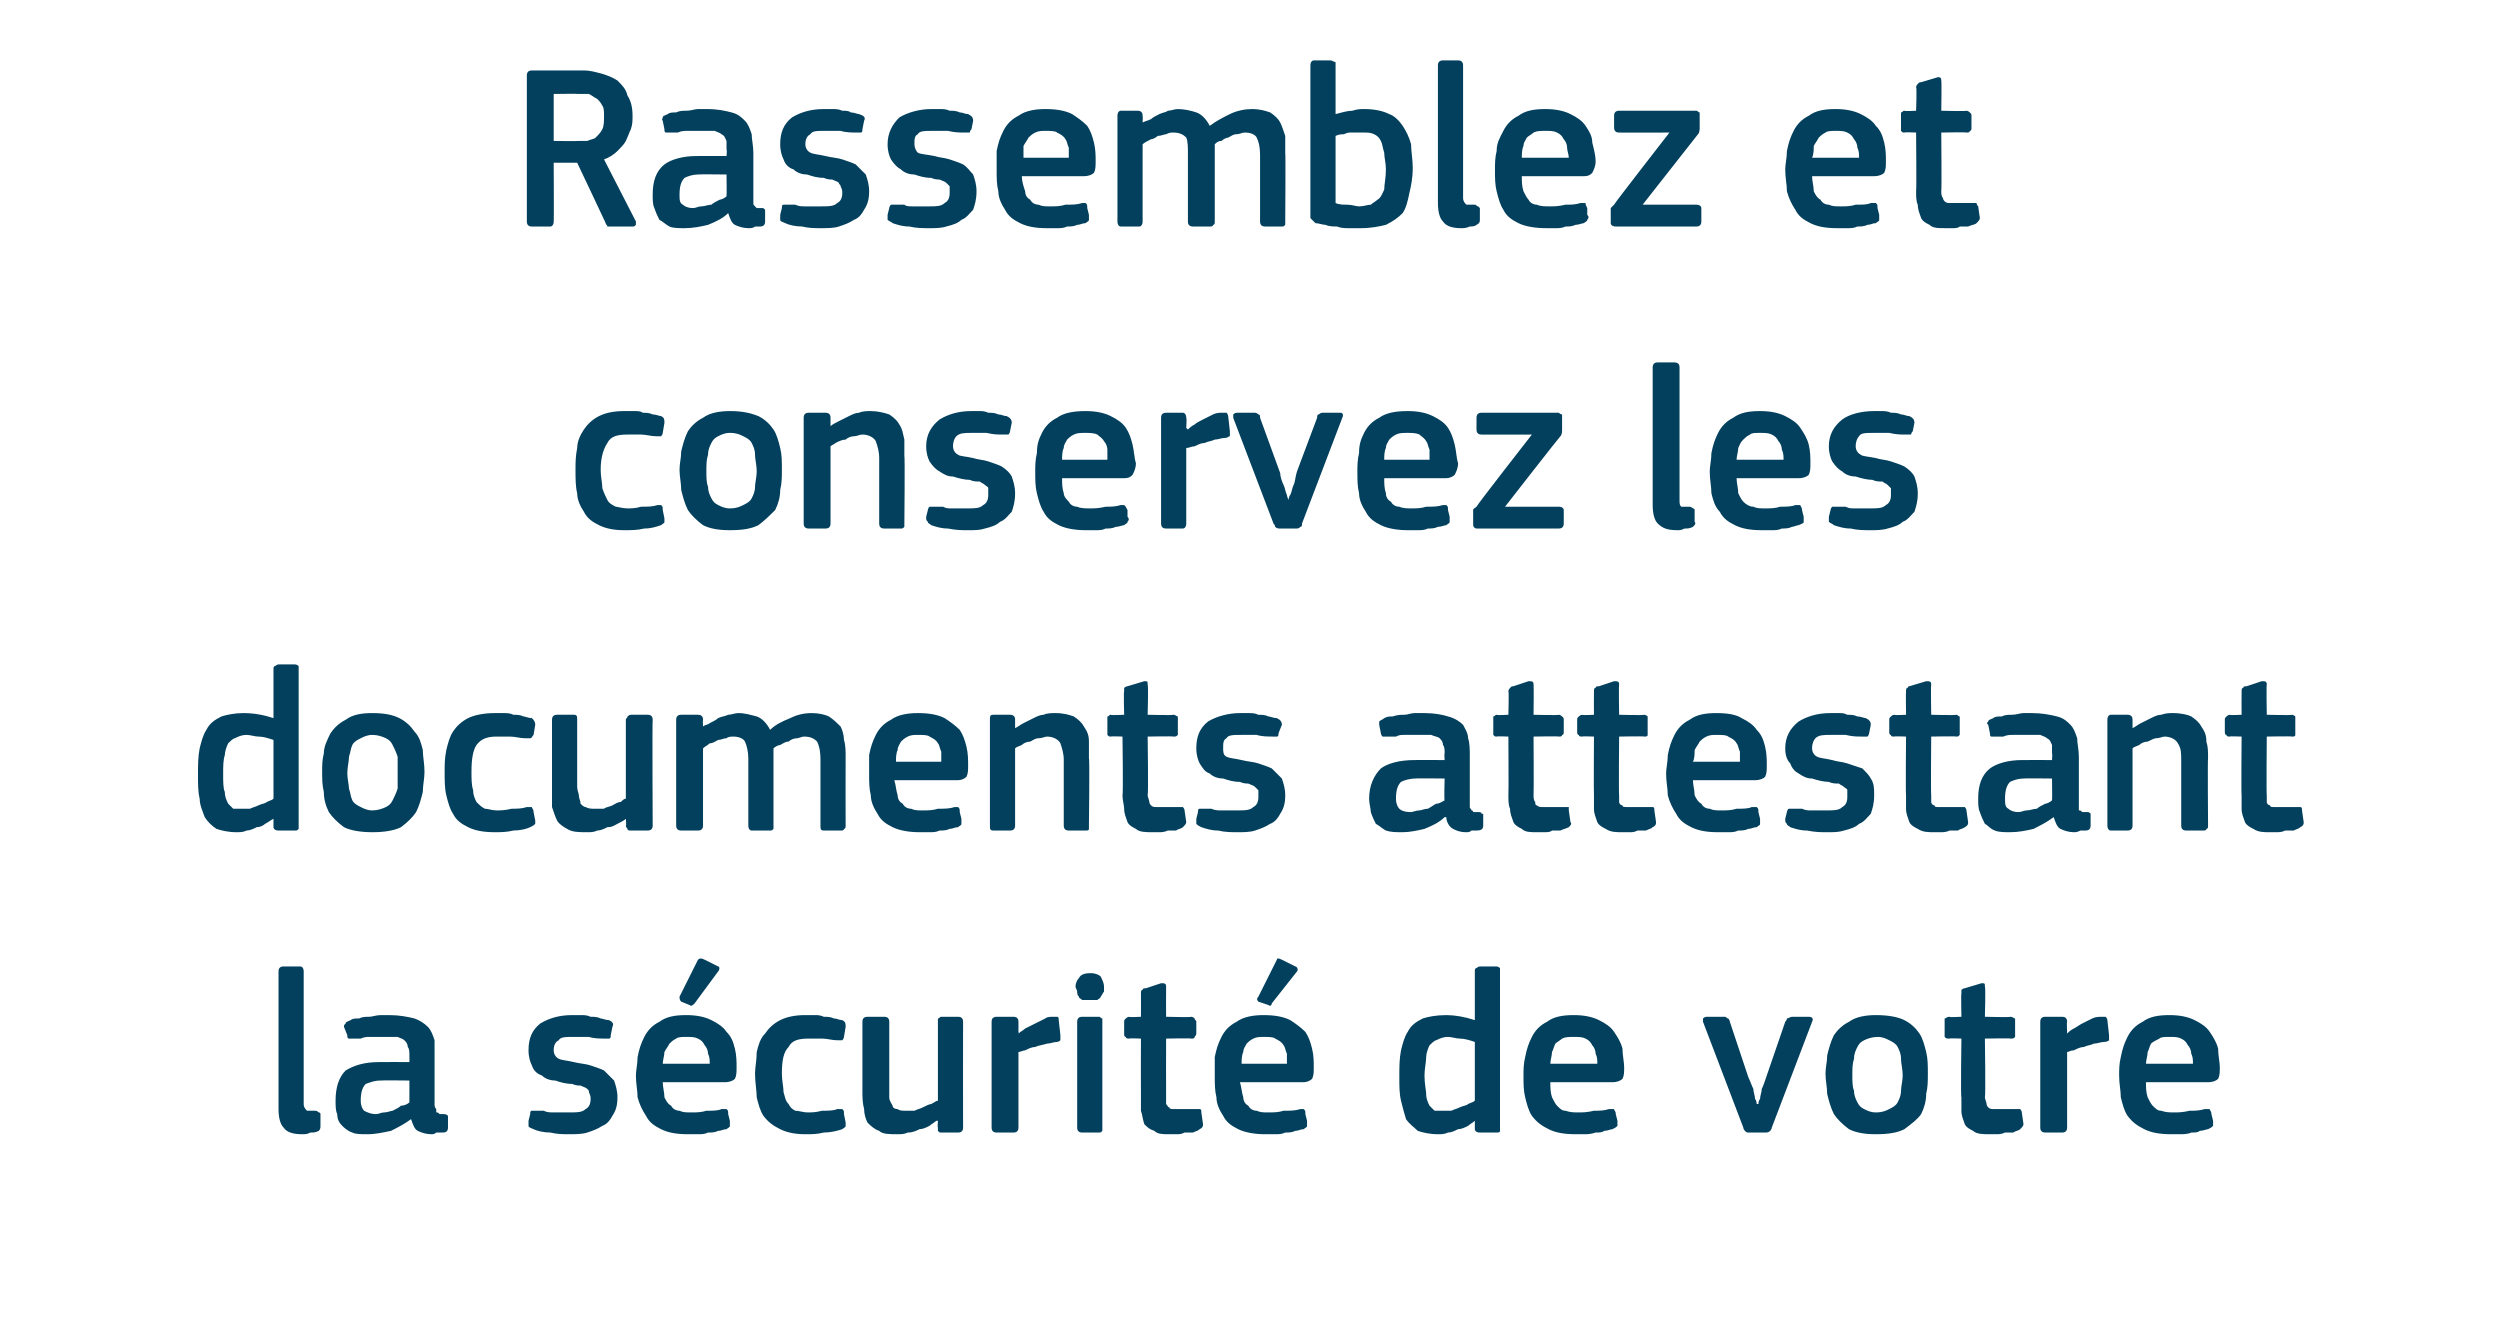 <?xml version="1.0" standalone="no"?><!DOCTYPE svg PUBLIC "-//W3C//DTD SVG 1.1//EN" "http://www.w3.org/Graphics/SVG/1.1/DTD/svg11.dtd"><svg xmlns="http://www.w3.org/2000/svg" version="1.1" width="149px" height="79.5px" viewBox="0 -3 149 79.5" style="top:-3px">  <desc>Rassemblez et conservez les documents attestant la s curit de votre</desc>  <defs/>  <g id="Polygon27850">    <path d="M 18.1 62.8 C 18.1 63 18.2 63.1 18.3 63.2 C 18.4 63.2 18.6 63.2 18.8 63.2 C 18.9 63.2 19 63.3 19 63.3 C 19 63.3 19.1 63.3 19.1 63.4 C 19.1 63.4 19.1 64.1 19.1 64.1 C 19.1 64.2 19.1 64.3 19 64.4 C 18.8 64.5 18.7 64.5 18.5 64.5 C 18.3 64.6 18.2 64.6 18 64.6 C 17.5 64.6 17.1 64.5 16.9 64.2 C 16.7 64 16.6 63.6 16.6 63.1 C 16.6 63.1 16.6 54.9 16.6 54.9 C 16.6 54.7 16.7 54.6 16.9 54.6 C 16.9 54.6 17.9 54.6 17.9 54.6 C 18 54.6 18.1 54.7 18.1 54.9 C 18.1 54.9 18.1 62.8 18.1 62.8 Z M 24.4 61.4 C 24.4 61.4 22.69 61.38 22.7 61.4 C 22.3 61.4 22.1 61.5 21.8 61.6 C 21.6 61.8 21.5 62.1 21.5 62.6 C 21.5 62.9 21.6 63.1 21.7 63.2 C 21.9 63.3 22.1 63.4 22.4 63.4 C 22.6 63.4 22.7 63.3 22.9 63.3 C 23.1 63.3 23.3 63.2 23.4 63.2 C 23.6 63.1 23.8 63 23.9 62.9 C 24.1 62.9 24.3 62.8 24.4 62.7 C 24.4 62.71 24.4 61.4 24.4 61.4 Z M 24.5 63.7 C 24.1 64 23.7 64.2 23.3 64.4 C 22.8 64.5 22.4 64.6 21.9 64.6 C 21.5 64.6 21.2 64.6 21 64.5 C 20.7 64.4 20.5 64.2 20.4 64.1 C 20.2 63.9 20.1 63.7 20.1 63.4 C 20 63.2 20 62.9 20 62.6 C 20 61.8 20.2 61.2 20.6 60.8 C 21.1 60.5 21.7 60.3 22.6 60.3 C 22.62 60.29 24.4 60.3 24.4 60.3 C 24.4 60.3 24.41 59.92 24.4 59.9 C 24.4 59.7 24.4 59.5 24.3 59.4 C 24.3 59.2 24.2 59.1 24.1 59 C 24 58.9 23.9 58.9 23.7 58.8 C 23.5 58.8 23.2 58.8 23 58.8 C 22.8 58.8 22.7 58.8 22.5 58.8 C 22.4 58.8 22.2 58.8 22 58.8 C 21.9 58.8 21.7 58.8 21.5 58.9 C 21.3 58.9 21.2 58.9 21.1 58.9 C 20.9 58.9 20.8 58.9 20.8 58.9 C 20.7 58.9 20.7 58.8 20.7 58.7 C 20.7 58.7 20.5 58.2 20.5 58.2 C 20.5 58.1 20.5 58.1 20.6 58 C 20.6 57.9 20.7 57.9 20.9 57.8 C 21 57.7 21.2 57.7 21.4 57.7 C 21.6 57.6 21.8 57.6 22 57.6 C 22.2 57.6 22.4 57.5 22.7 57.5 C 22.9 57.5 23.1 57.5 23.2 57.5 C 23.8 57.5 24.3 57.6 24.7 57.7 C 25 57.8 25.3 58 25.5 58.2 C 25.7 58.4 25.8 58.7 25.9 59 C 25.9 59.3 25.9 59.7 25.9 60.1 C 25.9 60.1 25.9 62.8 25.9 62.8 C 25.9 62.9 25.9 63 26 63.1 C 26 63.2 26 63.2 26 63.3 C 26.1 63.3 26.1 63.3 26.2 63.4 C 26.2 63.4 26.3 63.4 26.4 63.4 C 26.5 63.4 26.6 63.4 26.7 63.5 C 26.7 63.5 26.7 63.5 26.7 63.6 C 26.7 63.6 26.7 64.2 26.7 64.2 C 26.7 64.4 26.6 64.5 26.4 64.5 C 26.3 64.5 26.1 64.5 26 64.5 C 25.9 64.6 25.8 64.6 25.7 64.6 C 25.4 64.6 25.1 64.5 24.9 64.4 C 24.7 64.3 24.6 64 24.5 63.7 C 24.5 63.7 24.5 63.7 24.5 63.7 Z M 36.8 62.4 C 36.8 62.9 36.7 63.2 36.5 63.5 C 36.4 63.7 36.2 64 35.9 64.1 C 35.6 64.3 35.3 64.4 35 64.5 C 34.7 64.6 34.3 64.6 33.9 64.6 C 33.6 64.6 33.2 64.6 32.8 64.5 C 32.4 64.5 32 64.4 31.8 64.3 C 31.6 64.2 31.5 64.2 31.5 64.1 C 31.5 64 31.5 64 31.5 63.8 C 31.5 63.8 31.6 63.4 31.6 63.4 C 31.6 63.3 31.6 63.2 31.7 63.2 C 31.7 63.2 31.8 63.2 31.9 63.2 C 32.1 63.2 32.3 63.2 32.4 63.2 C 32.6 63.3 32.8 63.3 33 63.3 C 33.2 63.3 33.3 63.3 33.5 63.3 C 33.7 63.3 33.8 63.3 33.9 63.3 C 34.4 63.3 34.7 63.3 34.9 63.1 C 35.1 63 35.2 62.8 35.2 62.5 C 35.2 62.4 35.2 62.3 35.1 62.1 C 35.1 62 35.1 62 35 61.9 C 34.9 61.8 34.8 61.8 34.6 61.7 C 34.5 61.7 34.3 61.7 34.1 61.6 C 33.7 61.6 33.4 61.5 33.1 61.4 C 32.8 61.4 32.5 61.3 32.3 61.1 C 32 61 31.8 60.8 31.7 60.5 C 31.6 60.3 31.5 60 31.5 59.6 C 31.5 58.9 31.7 58.4 32.2 58 C 32.7 57.7 33.3 57.5 34.1 57.5 C 34.3 57.5 34.4 57.5 34.6 57.5 C 34.8 57.5 35 57.5 35.2 57.6 C 35.4 57.6 35.6 57.6 35.8 57.7 C 35.9 57.7 36.1 57.8 36.3 57.8 C 36.5 57.9 36.6 58 36.5 58.2 C 36.5 58.2 36.4 58.7 36.4 58.7 C 36.4 58.8 36.4 58.9 36.3 58.9 C 36.3 58.9 36.2 58.9 36.1 58.9 C 35.8 58.9 35.4 58.9 35.1 58.8 C 34.7 58.8 34.4 58.8 34.2 58.8 C 33.7 58.8 33.4 58.8 33.3 59 C 33.1 59.1 33 59.3 33 59.6 C 33 59.8 33.1 60 33.3 60.1 C 33.5 60.2 33.8 60.2 34.2 60.3 C 34.6 60.4 34.9 60.4 35.2 60.5 C 35.5 60.6 35.8 60.7 36 60.8 C 36.2 61 36.4 61.2 36.6 61.4 C 36.7 61.7 36.8 62 36.8 62.4 Z M 39.5 61.5 C 39.5 61.8 39.6 62.1 39.6 62.4 C 39.7 62.6 39.8 62.8 40 62.9 C 40.1 63.1 40.3 63.2 40.5 63.2 C 40.7 63.3 40.9 63.3 41.2 63.3 C 41.5 63.3 41.8 63.3 42.1 63.2 C 42.5 63.2 42.8 63.2 43 63.1 C 43.2 63.1 43.3 63.1 43.3 63.1 C 43.4 63.2 43.4 63.2 43.4 63.4 C 43.4 63.4 43.5 63.8 43.5 63.8 C 43.5 63.9 43.5 64 43.5 64.1 C 43.5 64.2 43.4 64.2 43.3 64.3 C 43.1 64.3 43 64.4 42.8 64.4 C 42.6 64.5 42.4 64.5 42.2 64.5 C 42 64.6 41.8 64.6 41.6 64.6 C 41.4 64.6 41.2 64.6 41 64.6 C 40.3 64.6 39.8 64.5 39.4 64.3 C 39 64.1 38.7 63.9 38.5 63.5 C 38.3 63.2 38.1 62.8 38 62.4 C 38 62 37.9 61.6 37.9 61.1 C 37.9 60.8 38 60.4 38 60 C 38.1 59.5 38.2 59.2 38.4 58.8 C 38.6 58.4 38.9 58.1 39.3 57.9 C 39.7 57.6 40.2 57.5 40.9 57.5 C 41.5 57.5 42 57.6 42.4 57.8 C 42.8 58 43.1 58.2 43.3 58.5 C 43.6 58.8 43.7 59.1 43.8 59.5 C 43.9 59.9 43.9 60.3 43.9 60.6 C 43.9 60.9 43.9 61.1 43.8 61.3 C 43.7 61.4 43.5 61.5 43.2 61.5 C 43.2 61.5 39.5 61.5 39.5 61.5 Z M 40.9 58.8 C 40.7 58.8 40.4 58.8 40.3 58.9 C 40.1 59 40 59.1 39.9 59.2 C 39.8 59.4 39.7 59.5 39.6 59.7 C 39.6 59.9 39.5 60.2 39.5 60.4 C 39.5 60.4 42.3 60.4 42.3 60.4 C 42.3 60.2 42.3 60 42.2 59.8 C 42.2 59.6 42.1 59.4 42 59.3 C 41.9 59.1 41.8 59 41.6 58.9 C 41.4 58.8 41.2 58.8 40.9 58.8 Z M 42.8 54.6 C 42.9 54.6 42.9 54.8 42.8 54.9 C 42.8 54.9 41.4 56.8 41.4 56.8 C 41.3 56.9 41.2 57 41.1 56.9 C 41.1 56.9 40.6 56.7 40.6 56.7 C 40.5 56.6 40.5 56.5 40.5 56.4 C 40.5 56.4 41.6 54.2 41.6 54.2 C 41.7 54.1 41.8 54.1 42 54.2 C 42 54.2 42.8 54.6 42.8 54.6 Z M 50.4 63.9 C 50.4 64 50.4 64 50.4 64.1 C 50.4 64.2 50.3 64.2 50.2 64.3 C 49.9 64.4 49.5 64.5 49.1 64.5 C 48.7 64.6 48.4 64.6 48 64.6 C 47.4 64.6 46.9 64.5 46.5 64.3 C 46.1 64.1 45.8 63.9 45.5 63.5 C 45.3 63.2 45.2 62.8 45.1 62.4 C 45.1 62 45 61.5 45 61 C 45 60.6 45.1 60.2 45.1 59.7 C 45.2 59.3 45.3 58.9 45.6 58.6 C 45.8 58.3 46.1 58 46.5 57.8 C 46.9 57.6 47.4 57.5 48 57.5 C 48.2 57.5 48.4 57.5 48.6 57.5 C 48.7 57.5 48.9 57.5 49.1 57.6 C 49.3 57.6 49.5 57.6 49.7 57.7 C 49.9 57.7 50 57.8 50.2 57.8 C 50.4 57.9 50.4 58 50.4 58.2 C 50.4 58.2 50.3 58.8 50.3 58.8 C 50.3 58.9 50.2 59 50.2 59 C 50.1 59 50 59 49.9 59 C 49.6 59 49.3 58.9 49 58.9 C 48.7 58.9 48.4 58.9 48.2 58.9 C 47.6 58.9 47.2 59 47 59.4 C 46.7 59.7 46.6 60.2 46.6 61 C 46.6 61.4 46.7 61.8 46.7 62.1 C 46.8 62.4 46.8 62.6 47 62.8 C 47.1 63 47.2 63.1 47.4 63.2 C 47.6 63.2 47.9 63.3 48.1 63.3 C 48.4 63.3 48.6 63.3 49 63.2 C 49.3 63.2 49.7 63.2 49.9 63.1 C 50.1 63.1 50.1 63.1 50.2 63.1 C 50.3 63.2 50.3 63.2 50.3 63.4 C 50.3 63.4 50.4 63.9 50.4 63.9 Z M 57.4 64.2 C 57.4 64.4 57.3 64.5 57.1 64.5 C 57.1 64.5 56.1 64.5 56.1 64.5 C 56 64.5 56 64.5 55.9 64.4 C 55.9 64.4 55.9 64.3 55.9 64.2 C 55.87 64.23 55.9 63.8 55.9 63.8 C 55.9 63.8 55.84 63.79 55.8 63.8 C 55.7 63.9 55.5 64 55.4 64.1 C 55.2 64.2 55 64.3 54.8 64.3 C 54.6 64.4 54.4 64.5 54.1 64.5 C 53.9 64.6 53.7 64.6 53.5 64.6 C 53 64.6 52.6 64.6 52.4 64.4 C 52.1 64.3 51.9 64.1 51.7 63.9 C 51.6 63.7 51.5 63.4 51.5 63.1 C 51.4 62.7 51.4 62.4 51.4 62 C 51.4 62 51.4 57.9 51.4 57.9 C 51.4 57.7 51.5 57.6 51.7 57.6 C 51.7 57.6 52.7 57.6 52.7 57.6 C 52.9 57.6 53 57.7 53 57.9 C 53 57.9 53 61.9 53 61.9 C 53 62.1 53 62.3 53 62.4 C 53 62.6 53.1 62.7 53.2 62.9 C 53.2 63 53.3 63.1 53.5 63.1 C 53.6 63.2 53.8 63.2 54 63.2 C 54.1 63.2 54.3 63.2 54.5 63.2 C 54.7 63.1 54.8 63.1 55 63 C 55.2 62.9 55.4 62.8 55.5 62.8 C 55.7 62.7 55.8 62.6 55.9 62.6 C 55.9 62.6 55.9 57.9 55.9 57.9 C 55.9 57.8 55.9 57.8 55.9 57.7 C 56 57.7 56 57.6 56.1 57.6 C 56.1 57.6 57.1 57.6 57.1 57.6 C 57.3 57.6 57.4 57.7 57.4 57.9 C 57.39 57.92 57.4 64.2 57.4 64.2 C 57.4 64.2 57.39 64.23 57.4 64.2 Z M 60.7 64.2 C 60.7 64.4 60.6 64.5 60.4 64.5 C 60.4 64.5 59.4 64.5 59.4 64.5 C 59.2 64.5 59.1 64.4 59.1 64.2 C 59.1 64.2 59.1 57.9 59.1 57.9 C 59.1 57.7 59.2 57.6 59.4 57.6 C 59.4 57.6 60.4 57.6 60.4 57.6 C 60.6 57.6 60.7 57.7 60.7 57.9 C 60.7 57.92 60.7 58.5 60.7 58.5 C 60.7 58.5 60.73 58.56 60.7 58.6 C 60.8 58.5 61 58.4 61.1 58.3 C 61.3 58.2 61.5 58.1 61.7 58 C 61.9 57.9 62.1 57.8 62.3 57.7 C 62.4 57.6 62.6 57.6 62.8 57.6 C 62.9 57.6 63 57.6 63 57.6 C 63.1 57.6 63.1 57.7 63.1 57.8 C 63.1 57.8 63.2 58.7 63.2 58.7 C 63.2 58.8 63.2 58.9 63.2 59 C 63.2 59 63.1 59.1 63 59.1 C 62.8 59.1 62.6 59.2 62.4 59.2 C 62.1 59.3 61.9 59.3 61.7 59.4 C 61.5 59.4 61.3 59.5 61.1 59.6 C 61 59.6 60.8 59.7 60.7 59.7 C 60.7 59.7 60.7 64.2 60.7 64.2 Z M 65.8 55.8 C 65.8 55.9 65.8 56 65.8 56.1 C 65.7 56.2 65.7 56.3 65.6 56.4 C 65.6 56.5 65.5 56.5 65.4 56.6 C 65.3 56.6 65.1 56.6 65 56.6 C 64.8 56.6 64.6 56.6 64.5 56.6 C 64.4 56.5 64.3 56.5 64.3 56.4 C 64.2 56.3 64.2 56.2 64.2 56.1 C 64.2 56 64.1 55.9 64.1 55.8 C 64.1 55.6 64.2 55.4 64.3 55.3 C 64.4 55.1 64.6 55 65 55 C 65.3 55 65.5 55.1 65.6 55.2 C 65.7 55.4 65.8 55.6 65.8 55.8 Z M 65.7 64.2 C 65.7 64.3 65.7 64.4 65.7 64.4 C 65.6 64.5 65.6 64.5 65.5 64.5 C 65.5 64.5 64.5 64.5 64.5 64.5 C 64.3 64.5 64.2 64.4 64.2 64.2 C 64.2 64.2 64.2 57.9 64.2 57.9 C 64.2 57.7 64.3 57.6 64.5 57.6 C 64.5 57.6 65.5 57.6 65.5 57.6 C 65.6 57.6 65.6 57.7 65.7 57.7 C 65.7 57.8 65.7 57.8 65.7 57.9 C 65.7 57.9 65.7 64.2 65.7 64.2 Z M 71.7 64 C 71.7 64.1 71.7 64.2 71.5 64.3 C 71.4 64.4 71.3 64.4 71.1 64.5 C 70.9 64.5 70.8 64.5 70.6 64.5 C 70.4 64.6 70.3 64.6 70.1 64.6 C 70 64.6 69.8 64.6 69.7 64.6 C 69.3 64.6 69 64.6 68.8 64.4 C 68.5 64.3 68.4 64.2 68.2 64 C 68.1 63.7 68.1 63.5 68 63.2 C 68 63 68 62.7 68 62.4 C 67.99 62.39 68 58.9 68 58.9 C 68 58.9 67.29 58.87 67.3 58.9 C 67.2 58.9 67.1 58.9 67.1 58.8 C 67 58.8 67 58.7 67 58.6 C 67 58.6 67 57.9 67 57.9 C 67 57.8 67 57.8 67.1 57.7 C 67.1 57.7 67.2 57.6 67.3 57.6 C 67.29 57.64 68 57.6 68 57.6 C 68 57.6 68.01 56.2 68 56.2 C 68 56.1 68 56 68.1 56 C 68.1 55.9 68.2 55.9 68.3 55.9 C 68.3 55.9 69.2 55.6 69.2 55.6 C 69.4 55.6 69.5 55.6 69.5 55.8 C 69.49 55.81 69.5 57.6 69.5 57.6 C 69.5 57.6 70.99 57.64 71 57.6 C 71.1 57.6 71.2 57.7 71.2 57.7 C 71.2 57.8 71.3 57.8 71.3 57.9 C 71.3 57.9 71.3 58.6 71.3 58.6 C 71.3 58.7 71.2 58.8 71.2 58.8 C 71.2 58.9 71.1 58.9 71 58.9 C 70.99 58.87 69.5 58.9 69.5 58.9 C 69.5 58.9 69.49 62.36 69.5 62.4 C 69.5 62.5 69.5 62.7 69.5 62.8 C 69.6 62.9 69.6 63 69.7 63 C 69.7 63.1 69.8 63.1 70 63.1 C 70.1 63.1 70.2 63.1 70.4 63.1 C 70.5 63.1 70.7 63.1 70.9 63.1 C 71.1 63.1 71.2 63.1 71.4 63.1 C 71.4 63.1 71.5 63.1 71.5 63.1 C 71.6 63.1 71.6 63.2 71.6 63.3 C 71.6 63.3 71.7 64 71.7 64 Z M 73.9 61.5 C 74 61.8 74 62.1 74.1 62.4 C 74.1 62.6 74.2 62.8 74.4 62.9 C 74.5 63.1 74.7 63.2 74.9 63.2 C 75.1 63.3 75.3 63.3 75.6 63.3 C 75.9 63.3 76.2 63.3 76.5 63.2 C 76.9 63.2 77.2 63.2 77.5 63.1 C 77.6 63.1 77.7 63.1 77.7 63.1 C 77.8 63.2 77.8 63.2 77.8 63.4 C 77.8 63.4 77.9 63.8 77.9 63.8 C 77.9 63.9 77.9 64 77.9 64.1 C 77.9 64.2 77.8 64.2 77.7 64.3 C 77.5 64.3 77.4 64.4 77.2 64.4 C 77 64.5 76.8 64.5 76.6 64.5 C 76.4 64.6 76.2 64.6 76 64.6 C 75.8 64.6 75.6 64.6 75.4 64.6 C 74.8 64.6 74.2 64.5 73.8 64.3 C 73.4 64.1 73.1 63.9 72.9 63.5 C 72.7 63.2 72.5 62.8 72.5 62.4 C 72.4 62 72.4 61.6 72.4 61.1 C 72.4 60.8 72.4 60.4 72.4 60 C 72.5 59.5 72.6 59.2 72.8 58.8 C 73 58.4 73.3 58.1 73.7 57.9 C 74.1 57.6 74.7 57.5 75.3 57.5 C 76 57.5 76.5 57.6 76.9 57.8 C 77.2 58 77.5 58.2 77.8 58.5 C 78 58.8 78.1 59.1 78.2 59.5 C 78.3 59.9 78.3 60.3 78.3 60.6 C 78.3 60.9 78.3 61.1 78.2 61.3 C 78.1 61.4 77.9 61.5 77.7 61.5 C 77.7 61.5 73.9 61.5 73.9 61.5 Z M 75.3 58.8 C 75.1 58.8 74.9 58.8 74.7 58.9 C 74.5 59 74.4 59.1 74.3 59.2 C 74.2 59.4 74.1 59.5 74.1 59.7 C 74 59.9 74 60.2 74 60.4 C 74 60.4 76.7 60.4 76.7 60.4 C 76.7 60.2 76.7 60 76.7 59.8 C 76.6 59.6 76.6 59.4 76.5 59.3 C 76.4 59.1 76.2 59 76 58.9 C 75.9 58.8 75.6 58.8 75.3 58.8 Z M 77.2 54.6 C 77.3 54.6 77.4 54.8 77.3 54.9 C 77.3 54.9 75.8 56.8 75.8 56.8 C 75.8 56.9 75.7 57 75.6 56.9 C 75.6 56.9 75 56.7 75 56.7 C 74.9 56.6 74.9 56.5 75 56.4 C 75 56.4 76.1 54.2 76.1 54.2 C 76.1 54.1 76.2 54.1 76.4 54.2 C 76.4 54.2 77.2 54.6 77.2 54.6 Z M 89.4 64.2 C 89.4 64.3 89.4 64.4 89.4 64.4 C 89.4 64.5 89.3 64.5 89.2 64.5 C 89.2 64.5 88.2 64.5 88.2 64.5 C 88 64.5 87.9 64.4 87.9 64.3 C 87.9 64.3 87.9 63.8 87.9 63.8 C 87.9 63.8 87.9 63.8 87.9 63.8 C 87.9 63.8 87.9 63.8 87.9 63.8 C 87.8 63.9 87.6 64 87.5 64.1 C 87.3 64.2 87.1 64.3 86.9 64.3 C 86.7 64.4 86.5 64.5 86.3 64.5 C 86.1 64.6 85.9 64.6 85.7 64.6 C 85.2 64.6 84.8 64.5 84.5 64.4 C 84.3 64.2 84 64 83.8 63.7 C 83.7 63.4 83.6 63 83.5 62.6 C 83.4 62.2 83.4 61.7 83.4 61.2 C 83.4 60.6 83.4 60.1 83.5 59.6 C 83.6 59.2 83.7 58.8 83.9 58.5 C 84.1 58.1 84.4 57.9 84.8 57.7 C 85.1 57.6 85.6 57.5 86.2 57.5 C 86.7 57.5 87.3 57.6 87.9 57.8 C 87.9 57.8 87.9 57.8 87.9 57.8 C 87.9 57.8 87.9 57.8 87.9 57.8 C 87.9 57.8 87.9 54.9 87.9 54.9 C 87.9 54.8 87.9 54.7 88 54.7 C 88 54.7 88.1 54.6 88.2 54.6 C 88.2 54.6 89.2 54.6 89.2 54.6 C 89.3 54.6 89.4 54.7 89.4 54.7 C 89.4 54.8 89.4 54.8 89.4 54.9 C 89.4 54.9 89.4 64.2 89.4 64.2 Z M 87.9 59.1 C 87.6 59 87.3 58.9 87 58.9 C 86.8 58.9 86.5 58.8 86.3 58.8 C 86 58.8 85.8 58.9 85.6 59 C 85.5 59 85.3 59.2 85.2 59.3 C 85.1 59.5 85 59.8 85 60 C 85 60.3 84.9 60.7 84.9 61.1 C 84.9 61.6 85 62 85 62.2 C 85 62.5 85.1 62.7 85.2 62.9 C 85.3 63 85.4 63.1 85.5 63.2 C 85.7 63.2 85.8 63.2 86 63.2 C 86.2 63.2 86.3 63.2 86.5 63.2 C 86.7 63.1 86.8 63.1 87 63 C 87.2 62.9 87.4 62.9 87.5 62.8 C 87.7 62.7 87.8 62.7 87.9 62.6 C 87.9 62.6 87.9 59.1 87.9 59.1 Z M 92.4 61.5 C 92.4 61.8 92.4 62.1 92.5 62.4 C 92.6 62.6 92.7 62.8 92.8 62.9 C 93 63.1 93.1 63.2 93.3 63.2 C 93.6 63.3 93.8 63.3 94.1 63.3 C 94.3 63.3 94.6 63.3 95 63.2 C 95.3 63.2 95.6 63.2 95.9 63.1 C 96 63.1 96.1 63.1 96.2 63.1 C 96.2 63.2 96.3 63.2 96.3 63.4 C 96.3 63.4 96.4 63.8 96.4 63.8 C 96.4 63.9 96.4 64 96.4 64.1 C 96.3 64.2 96.3 64.2 96.1 64.3 C 96 64.3 95.8 64.4 95.6 64.4 C 95.5 64.5 95.3 64.5 95.1 64.5 C 94.8 64.6 94.6 64.6 94.4 64.6 C 94.2 64.6 94 64.6 93.9 64.6 C 93.2 64.6 92.7 64.5 92.3 64.3 C 91.9 64.1 91.6 63.9 91.3 63.5 C 91.1 63.2 91 62.8 90.9 62.4 C 90.8 62 90.8 61.6 90.8 61.1 C 90.8 60.8 90.8 60.4 90.9 60 C 91 59.5 91.1 59.2 91.3 58.8 C 91.5 58.4 91.8 58.1 92.2 57.9 C 92.6 57.6 93.1 57.5 93.8 57.5 C 94.4 57.5 94.9 57.6 95.3 57.8 C 95.7 58 96 58.2 96.2 58.5 C 96.4 58.8 96.6 59.1 96.7 59.5 C 96.7 59.9 96.8 60.3 96.8 60.6 C 96.8 60.9 96.8 61.1 96.7 61.3 C 96.6 61.4 96.4 61.5 96.1 61.5 C 96.1 61.5 92.4 61.5 92.4 61.5 Z M 93.8 58.8 C 93.5 58.8 93.3 58.8 93.1 58.9 C 93 59 92.8 59.1 92.7 59.2 C 92.6 59.4 92.6 59.5 92.5 59.7 C 92.5 59.9 92.4 60.2 92.4 60.4 C 92.4 60.4 95.2 60.4 95.2 60.4 C 95.2 60.2 95.2 60 95.1 59.8 C 95.1 59.6 95 59.4 94.9 59.3 C 94.8 59.1 94.7 59 94.5 58.9 C 94.3 58.8 94.1 58.8 93.8 58.8 Z M 104.8 62.8 C 104.8 62.8 104.8 62.6 104.9 62.5 C 104.9 62.3 105 62.1 105 61.9 C 105.1 61.7 105.2 61.4 105.3 61.1 C 105.3 61.1 106.4 57.9 106.4 57.9 C 106.5 57.8 106.5 57.7 106.5 57.7 C 106.6 57.7 106.7 57.6 106.8 57.6 C 106.8 57.6 107.8 57.6 107.8 57.6 C 108 57.6 108.1 57.7 108 57.9 C 108 57.9 105.6 64.2 105.6 64.2 C 105.6 64.3 105.5 64.4 105.5 64.4 C 105.4 64.5 105.3 64.5 105.2 64.5 C 105.2 64.5 104.3 64.5 104.3 64.5 C 104.1 64.5 104.1 64.5 104 64.4 C 104 64.4 103.9 64.3 103.9 64.2 C 103.9 64.2 101.5 57.9 101.5 57.9 C 101.5 57.8 101.5 57.8 101.5 57.7 C 101.5 57.7 101.6 57.6 101.7 57.6 C 101.7 57.6 102.8 57.6 102.8 57.6 C 102.9 57.6 102.9 57.7 103 57.7 C 103 57.7 103.1 57.8 103.1 57.9 C 103.1 57.9 104.2 61.2 104.2 61.2 C 104.3 61.4 104.4 61.7 104.5 61.9 C 104.5 62.1 104.6 62.3 104.6 62.5 C 104.7 62.6 104.7 62.8 104.7 62.8 C 104.7 62.8 104.8 62.8 104.8 62.8 Z M 114.9 61 C 114.9 61.4 114.9 61.8 114.8 62.2 C 114.8 62.6 114.7 63 114.5 63.4 C 114.3 63.7 113.9 64 113.5 64.3 C 113.1 64.5 112.6 64.6 111.8 64.6 C 111.1 64.6 110.6 64.5 110.2 64.3 C 109.8 64 109.5 63.7 109.3 63.4 C 109.1 63 109 62.6 108.9 62.2 C 108.9 61.8 108.8 61.4 108.8 61 C 108.8 60.6 108.9 60.3 108.9 59.9 C 109 59.5 109.1 59.1 109.3 58.7 C 109.5 58.4 109.8 58.1 110.2 57.9 C 110.6 57.6 111.2 57.5 111.8 57.5 C 112.5 57.5 113.1 57.6 113.5 57.8 C 113.9 58 114.2 58.3 114.4 58.6 C 114.6 58.9 114.7 59.3 114.8 59.7 C 114.9 60.1 114.9 60.5 114.9 61 Z M 113.4 61.1 C 113.4 60.7 113.3 60.4 113.3 60.1 C 113.3 59.8 113.2 59.6 113.1 59.4 C 113 59.2 112.8 59.1 112.6 59 C 112.4 58.9 112.2 58.8 111.9 58.8 C 111.6 58.8 111.3 58.9 111.1 59 C 110.9 59.1 110.8 59.2 110.7 59.4 C 110.6 59.6 110.5 59.8 110.5 60.1 C 110.4 60.4 110.4 60.7 110.4 61.1 C 110.4 61.4 110.4 61.8 110.5 62 C 110.5 62.3 110.6 62.5 110.7 62.7 C 110.8 62.9 110.9 63 111.1 63.1 C 111.3 63.2 111.5 63.3 111.8 63.3 C 112.2 63.3 112.4 63.2 112.6 63.1 C 112.8 63 113 62.9 113.1 62.7 C 113.2 62.5 113.3 62.3 113.3 62 C 113.3 61.8 113.4 61.4 113.4 61.1 Z M 120.6 64 C 120.6 64.1 120.5 64.2 120.4 64.3 C 120.3 64.4 120.1 64.4 120 64.5 C 119.8 64.5 119.6 64.5 119.5 64.5 C 119.3 64.6 119.1 64.6 119 64.6 C 118.8 64.6 118.7 64.6 118.6 64.6 C 118.2 64.6 117.8 64.6 117.6 64.4 C 117.4 64.3 117.2 64.2 117.1 64 C 117 63.7 116.9 63.5 116.9 63.2 C 116.9 63 116.9 62.7 116.9 62.4 C 116.85 62.39 116.9 58.9 116.9 58.9 C 116.9 58.9 116.15 58.87 116.2 58.9 C 116 58.9 116 58.9 115.9 58.8 C 115.9 58.8 115.9 58.7 115.9 58.6 C 115.9 58.6 115.9 57.9 115.9 57.9 C 115.9 57.8 115.9 57.8 115.9 57.7 C 116 57.7 116 57.6 116.2 57.6 C 116.15 57.64 116.9 57.6 116.9 57.6 C 116.9 57.6 116.87 56.2 116.9 56.2 C 116.9 56.1 116.9 56 116.9 56 C 117 55.9 117.1 55.9 117.1 55.9 C 117.1 55.9 118.1 55.6 118.1 55.6 C 118.3 55.6 118.3 55.6 118.3 55.8 C 118.35 55.81 118.3 57.6 118.3 57.6 C 118.3 57.6 119.85 57.64 119.8 57.6 C 120 57.6 120 57.7 120.1 57.7 C 120.1 57.8 120.1 57.8 120.1 57.9 C 120.1 57.9 120.1 58.6 120.1 58.6 C 120.1 58.7 120.1 58.8 120.1 58.8 C 120 58.9 120 58.9 119.8 58.9 C 119.85 58.87 118.3 58.9 118.3 58.9 C 118.3 58.9 118.35 62.36 118.3 62.4 C 118.3 62.5 118.4 62.7 118.4 62.8 C 118.4 62.9 118.5 63 118.5 63 C 118.6 63.1 118.7 63.1 118.8 63.1 C 118.9 63.1 119.1 63.1 119.3 63.1 C 119.4 63.1 119.5 63.1 119.7 63.1 C 119.9 63.1 120.1 63.1 120.2 63.1 C 120.3 63.1 120.4 63.1 120.4 63.1 C 120.4 63.1 120.5 63.2 120.5 63.3 C 120.5 63.3 120.6 64 120.6 64 Z M 123.2 64.2 C 123.2 64.4 123.1 64.5 122.9 64.5 C 122.9 64.5 121.9 64.5 121.9 64.5 C 121.7 64.5 121.6 64.4 121.6 64.2 C 121.6 64.2 121.6 57.9 121.6 57.9 C 121.6 57.7 121.7 57.6 121.9 57.6 C 121.9 57.6 122.9 57.6 122.9 57.6 C 123.1 57.6 123.2 57.7 123.2 57.9 C 123.17 57.92 123.2 58.5 123.2 58.5 C 123.2 58.5 123.19 58.56 123.2 58.6 C 123.3 58.5 123.4 58.4 123.6 58.3 C 123.8 58.2 123.9 58.1 124.1 58 C 124.3 57.9 124.5 57.8 124.7 57.7 C 124.9 57.6 125.1 57.6 125.3 57.6 C 125.4 57.6 125.4 57.6 125.5 57.6 C 125.5 57.6 125.6 57.7 125.6 57.8 C 125.6 57.8 125.7 58.7 125.7 58.7 C 125.7 58.8 125.7 58.9 125.7 59 C 125.7 59 125.6 59.1 125.4 59.1 C 125.2 59.1 125 59.2 124.8 59.2 C 124.6 59.3 124.4 59.3 124.2 59.4 C 124 59.4 123.8 59.5 123.6 59.6 C 123.4 59.6 123.3 59.7 123.2 59.7 C 123.2 59.7 123.2 64.2 123.2 64.2 Z M 127.9 61.5 C 127.9 61.8 127.9 62.1 128 62.4 C 128.1 62.6 128.2 62.8 128.3 62.9 C 128.5 63.1 128.6 63.2 128.8 63.2 C 129.1 63.3 129.3 63.3 129.6 63.3 C 129.8 63.3 130.1 63.3 130.5 63.2 C 130.8 63.2 131.1 63.2 131.4 63.1 C 131.5 63.1 131.6 63.1 131.7 63.1 C 131.7 63.2 131.8 63.2 131.8 63.4 C 131.8 63.4 131.9 63.8 131.9 63.8 C 131.9 63.9 131.9 64 131.9 64.1 C 131.8 64.2 131.8 64.2 131.6 64.3 C 131.5 64.3 131.3 64.4 131.1 64.4 C 131 64.5 130.8 64.5 130.6 64.5 C 130.4 64.6 130.1 64.6 129.9 64.6 C 129.7 64.6 129.5 64.6 129.4 64.6 C 128.7 64.6 128.2 64.5 127.8 64.3 C 127.4 64.1 127.1 63.9 126.8 63.5 C 126.6 63.2 126.5 62.8 126.4 62.4 C 126.4 62 126.3 61.6 126.3 61.1 C 126.3 60.8 126.3 60.4 126.4 60 C 126.5 59.5 126.6 59.2 126.8 58.8 C 127 58.4 127.3 58.1 127.7 57.9 C 128.1 57.6 128.6 57.5 129.3 57.5 C 129.9 57.5 130.4 57.6 130.8 57.8 C 131.2 58 131.5 58.2 131.7 58.5 C 131.9 58.8 132.1 59.1 132.2 59.5 C 132.2 59.9 132.3 60.3 132.3 60.6 C 132.3 60.9 132.3 61.1 132.2 61.3 C 132.1 61.4 131.9 61.5 131.6 61.5 C 131.6 61.5 127.9 61.5 127.9 61.5 Z M 129.3 58.8 C 129 58.8 128.8 58.8 128.7 58.9 C 128.5 59 128.3 59.1 128.2 59.2 C 128.1 59.4 128.1 59.5 128 59.7 C 128 59.9 127.9 60.2 127.9 60.4 C 127.9 60.4 130.7 60.4 130.7 60.4 C 130.7 60.2 130.7 60 130.6 59.8 C 130.6 59.6 130.5 59.4 130.4 59.3 C 130.3 59.1 130.2 59 130 58.9 C 129.8 58.8 129.6 58.8 129.3 58.8 Z " stroke="none" fill="#02405d"/>  </g>  <g id="Polygon27849">    <path d="M 17.8 46.2 C 17.8 46.3 17.8 46.4 17.8 46.4 C 17.7 46.5 17.7 46.5 17.6 46.5 C 17.6 46.5 16.6 46.5 16.6 46.5 C 16.4 46.5 16.3 46.4 16.3 46.3 C 16.3 46.3 16.3 45.8 16.3 45.8 C 16.3 45.8 16.3 45.8 16.3 45.8 C 16.3 45.8 16.3 45.8 16.3 45.8 C 16.1 45.9 16 46 15.8 46.1 C 15.7 46.2 15.5 46.3 15.3 46.3 C 15.1 46.4 14.9 46.5 14.7 46.5 C 14.5 46.6 14.3 46.6 14.1 46.6 C 13.6 46.6 13.2 46.5 12.9 46.4 C 12.6 46.2 12.4 46 12.2 45.7 C 12.1 45.4 11.9 45 11.9 44.6 C 11.8 44.2 11.8 43.7 11.8 43.2 C 11.8 42.6 11.8 42.1 11.9 41.6 C 12 41.2 12.1 40.8 12.3 40.5 C 12.5 40.1 12.8 39.9 13.2 39.7 C 13.5 39.6 14 39.5 14.5 39.5 C 15.1 39.5 15.7 39.6 16.3 39.8 C 16.3 39.8 16.3 39.8 16.3 39.8 C 16.3 39.8 16.3 39.8 16.3 39.8 C 16.3 39.8 16.3 36.9 16.3 36.9 C 16.3 36.8 16.3 36.7 16.4 36.7 C 16.4 36.7 16.5 36.6 16.6 36.6 C 16.6 36.6 17.6 36.6 17.6 36.6 C 17.7 36.6 17.8 36.7 17.8 36.7 C 17.8 36.8 17.8 36.8 17.8 36.9 C 17.8 36.9 17.8 46.2 17.8 46.2 Z M 16.3 41.1 C 16 41 15.7 40.9 15.4 40.9 C 15.2 40.9 14.9 40.8 14.7 40.8 C 14.4 40.8 14.2 40.9 14 41 C 13.9 41 13.7 41.2 13.6 41.3 C 13.5 41.5 13.4 41.8 13.4 42 C 13.3 42.3 13.3 42.7 13.3 43.1 C 13.3 43.6 13.3 44 13.4 44.2 C 13.4 44.5 13.5 44.7 13.6 44.9 C 13.7 45 13.8 45.1 13.9 45.2 C 14.1 45.2 14.2 45.2 14.4 45.2 C 14.5 45.2 14.7 45.2 14.9 45.2 C 15.1 45.1 15.2 45.1 15.4 45 C 15.6 44.9 15.8 44.9 15.9 44.8 C 16.1 44.7 16.2 44.7 16.3 44.6 C 16.3 44.6 16.3 41.1 16.3 41.1 Z M 25.3 43 C 25.3 43.4 25.2 43.8 25.2 44.2 C 25.1 44.6 25 45 24.8 45.4 C 24.6 45.7 24.3 46 23.9 46.3 C 23.5 46.5 22.9 46.6 22.2 46.6 C 21.5 46.6 20.9 46.5 20.5 46.3 C 20.1 46 19.8 45.7 19.6 45.4 C 19.4 45 19.3 44.6 19.3 44.2 C 19.2 43.8 19.2 43.4 19.2 43 C 19.2 42.6 19.2 42.3 19.3 41.9 C 19.3 41.5 19.5 41.1 19.7 40.7 C 19.9 40.4 20.2 40.1 20.6 39.9 C 21 39.6 21.5 39.5 22.2 39.5 C 22.9 39.5 23.4 39.6 23.8 39.8 C 24.2 40 24.5 40.3 24.7 40.6 C 25 40.9 25.1 41.3 25.2 41.7 C 25.2 42.1 25.3 42.5 25.3 43 Z M 23.7 43.1 C 23.7 42.7 23.7 42.4 23.7 42.1 C 23.6 41.8 23.5 41.6 23.4 41.4 C 23.3 41.2 23.2 41.1 23 41 C 22.8 40.9 22.5 40.8 22.2 40.8 C 21.9 40.8 21.7 40.9 21.5 41 C 21.3 41.1 21.1 41.2 21 41.4 C 20.9 41.6 20.9 41.8 20.8 42.1 C 20.8 42.4 20.7 42.7 20.7 43.1 C 20.7 43.4 20.8 43.8 20.8 44 C 20.9 44.3 20.9 44.5 21 44.7 C 21.1 44.9 21.3 45 21.5 45.1 C 21.7 45.2 21.9 45.3 22.2 45.3 C 22.5 45.3 22.8 45.2 23 45.1 C 23.2 45 23.3 44.9 23.4 44.7 C 23.5 44.5 23.6 44.3 23.7 44 C 23.7 43.8 23.7 43.4 23.7 43.1 Z M 31.9 45.9 C 31.9 46 31.9 46 31.9 46.1 C 31.8 46.2 31.8 46.2 31.6 46.3 C 31.4 46.4 31 46.5 30.6 46.5 C 30.2 46.6 29.8 46.6 29.5 46.6 C 28.8 46.6 28.3 46.5 27.9 46.3 C 27.5 46.1 27.2 45.9 27 45.5 C 26.8 45.2 26.7 44.8 26.6 44.4 C 26.5 44 26.5 43.5 26.5 43 C 26.5 42.6 26.5 42.2 26.6 41.7 C 26.7 41.3 26.8 40.9 27 40.6 C 27.2 40.3 27.5 40 27.9 39.8 C 28.3 39.6 28.9 39.5 29.5 39.5 C 29.7 39.5 29.8 39.5 30 39.5 C 30.2 39.5 30.4 39.5 30.6 39.6 C 30.8 39.6 31 39.6 31.2 39.7 C 31.3 39.7 31.5 39.8 31.7 39.8 C 31.8 39.9 31.9 40 31.9 40.2 C 31.9 40.2 31.8 40.8 31.8 40.8 C 31.7 40.9 31.7 41 31.6 41 C 31.6 41 31.5 41 31.3 41 C 31 41 30.7 40.9 30.4 40.9 C 30.1 40.9 29.9 40.9 29.6 40.9 C 29.1 40.9 28.7 41 28.4 41.4 C 28.2 41.7 28.1 42.2 28.1 43 C 28.1 43.4 28.1 43.8 28.2 44.1 C 28.2 44.4 28.3 44.6 28.4 44.8 C 28.6 45 28.7 45.1 28.9 45.2 C 29.1 45.2 29.3 45.3 29.6 45.3 C 29.8 45.3 30.1 45.3 30.5 45.2 C 30.8 45.2 31.1 45.2 31.4 45.1 C 31.5 45.1 31.6 45.1 31.7 45.1 C 31.7 45.2 31.8 45.2 31.8 45.4 C 31.8 45.4 31.9 45.9 31.9 45.9 Z M 38.9 46.2 C 38.9 46.4 38.8 46.5 38.6 46.5 C 38.6 46.5 37.6 46.5 37.6 46.5 C 37.5 46.5 37.4 46.5 37.4 46.4 C 37.4 46.4 37.3 46.3 37.3 46.2 C 37.34 46.23 37.3 45.8 37.3 45.8 C 37.3 45.8 37.31 45.79 37.3 45.8 C 37.2 45.9 37 46 36.8 46.1 C 36.6 46.2 36.5 46.3 36.2 46.3 C 36 46.4 35.8 46.5 35.6 46.5 C 35.4 46.6 35.2 46.6 35 46.6 C 34.5 46.6 34.1 46.6 33.8 46.4 C 33.6 46.3 33.3 46.1 33.2 45.9 C 33.1 45.7 33 45.4 32.9 45.1 C 32.9 44.7 32.9 44.4 32.9 44 C 32.9 44 32.9 39.9 32.9 39.9 C 32.9 39.7 33 39.6 33.2 39.6 C 33.2 39.6 34.2 39.6 34.2 39.6 C 34.4 39.6 34.4 39.7 34.4 39.9 C 34.4 39.9 34.4 43.9 34.4 43.9 C 34.4 44.1 34.5 44.3 34.5 44.4 C 34.5 44.6 34.6 44.7 34.6 44.9 C 34.7 45 34.8 45.1 34.9 45.1 C 35.1 45.2 35.2 45.2 35.5 45.2 C 35.6 45.2 35.8 45.2 36 45.2 C 36.1 45.1 36.3 45.1 36.5 45 C 36.7 44.9 36.8 44.8 37 44.8 C 37.1 44.7 37.2 44.6 37.3 44.6 C 37.3 44.6 37.3 39.9 37.3 39.9 C 37.3 39.8 37.4 39.8 37.4 39.7 C 37.4 39.7 37.5 39.6 37.6 39.6 C 37.6 39.6 38.6 39.6 38.6 39.6 C 38.8 39.6 38.9 39.7 38.9 39.9 C 38.87 39.92 38.9 46.2 38.9 46.2 C 38.9 46.2 38.87 46.23 38.9 46.2 Z M 50.4 46.2 C 50.4 46.3 50.4 46.4 50.3 46.4 C 50.3 46.5 50.2 46.5 50.1 46.5 C 50.1 46.5 49.1 46.5 49.1 46.5 C 48.9 46.5 48.9 46.4 48.9 46.2 C 48.9 46.2 48.9 42.3 48.9 42.3 C 48.9 41.7 48.8 41.4 48.7 41.2 C 48.5 41 48.3 40.9 47.9 40.9 C 47.8 40.9 47.6 41 47.5 41 C 47.3 41 47.1 41.1 47 41.2 C 46.8 41.2 46.7 41.3 46.5 41.4 C 46.4 41.4 46.2 41.5 46.1 41.6 C 46.1 41.6 46.1 41.7 46.1 41.9 C 46.1 42 46.1 42.1 46.1 42.3 C 46.1 42.3 46.1 46.2 46.1 46.2 C 46.1 46.3 46.1 46.4 46.1 46.4 C 46 46.5 46 46.5 45.9 46.5 C 45.9 46.5 44.8 46.5 44.8 46.5 C 44.7 46.5 44.6 46.4 44.6 46.2 C 44.6 46.2 44.6 42.2 44.6 42.2 C 44.6 41.8 44.5 41.4 44.4 41.2 C 44.3 41 44 40.9 43.7 40.9 C 43.6 40.9 43.4 40.9 43.3 41 C 43.1 41 43 41.1 42.8 41.1 C 42.6 41.2 42.5 41.3 42.3 41.3 C 42.2 41.4 42 41.5 41.9 41.6 C 41.9 41.6 41.9 46.2 41.9 46.2 C 41.9 46.4 41.8 46.5 41.6 46.5 C 41.6 46.5 40.6 46.5 40.6 46.5 C 40.4 46.5 40.3 46.4 40.3 46.2 C 40.3 46.2 40.3 39.9 40.3 39.9 C 40.3 39.7 40.4 39.6 40.6 39.6 C 40.6 39.6 41.6 39.6 41.6 39.6 C 41.8 39.6 41.9 39.7 41.9 39.9 C 41.88 39.92 41.9 40.3 41.9 40.3 C 41.9 40.3 41.89 40.34 41.9 40.3 C 42 40.2 42.2 40.2 42.3 40.1 C 42.5 40 42.7 39.9 42.8 39.8 C 43 39.7 43.2 39.7 43.4 39.6 C 43.6 39.6 43.8 39.5 44 39.5 C 44.4 39.5 44.7 39.6 45.1 39.7 C 45.4 39.8 45.7 40.1 45.9 40.5 C 46.2 40.2 46.6 40 47.1 39.8 C 47.5 39.6 47.9 39.5 48.4 39.5 C 48.8 39.5 49.2 39.6 49.4 39.7 C 49.7 39.9 49.9 40.1 50.1 40.3 C 50.2 40.5 50.3 40.8 50.3 41.1 C 50.4 41.4 50.4 41.8 50.4 42.1 C 50.39 42.12 50.4 46.2 50.4 46.2 C 50.4 46.2 50.39 46.23 50.4 46.2 Z M 53.3 43.5 C 53.4 43.8 53.4 44.1 53.5 44.4 C 53.5 44.6 53.6 44.8 53.8 44.9 C 53.9 45.1 54.1 45.2 54.3 45.2 C 54.5 45.3 54.7 45.3 55 45.3 C 55.3 45.3 55.6 45.3 55.9 45.2 C 56.3 45.2 56.6 45.2 56.9 45.1 C 57 45.1 57.1 45.1 57.1 45.1 C 57.2 45.2 57.2 45.2 57.2 45.4 C 57.2 45.4 57.3 45.8 57.3 45.8 C 57.3 45.9 57.3 46 57.3 46.1 C 57.3 46.2 57.2 46.2 57.1 46.3 C 56.9 46.3 56.8 46.4 56.6 46.4 C 56.4 46.5 56.2 46.5 56 46.5 C 55.8 46.6 55.6 46.6 55.4 46.6 C 55.2 46.6 55 46.6 54.8 46.6 C 54.2 46.6 53.6 46.5 53.2 46.3 C 52.8 46.1 52.5 45.9 52.3 45.5 C 52.1 45.2 51.9 44.8 51.9 44.4 C 51.8 44 51.8 43.6 51.8 43.1 C 51.8 42.8 51.8 42.4 51.8 42 C 51.9 41.5 52 41.2 52.2 40.8 C 52.4 40.4 52.7 40.1 53.1 39.9 C 53.5 39.6 54.1 39.5 54.7 39.5 C 55.4 39.5 55.9 39.6 56.3 39.8 C 56.6 40 56.9 40.2 57.2 40.5 C 57.4 40.8 57.5 41.1 57.6 41.5 C 57.7 41.9 57.7 42.3 57.7 42.6 C 57.7 42.9 57.7 43.1 57.6 43.3 C 57.5 43.4 57.3 43.5 57.1 43.5 C 57.1 43.5 53.3 43.5 53.3 43.5 Z M 54.7 40.8 C 54.5 40.8 54.3 40.8 54.1 40.9 C 53.9 41 53.8 41.1 53.7 41.2 C 53.6 41.4 53.5 41.5 53.5 41.7 C 53.4 41.9 53.4 42.2 53.4 42.4 C 53.4 42.4 56.1 42.4 56.1 42.4 C 56.1 42.2 56.1 42 56.1 41.8 C 56 41.6 56 41.4 55.9 41.3 C 55.8 41.1 55.6 41 55.4 40.9 C 55.3 40.8 55 40.8 54.7 40.8 Z M 64.9 46.2 C 64.9 46.3 64.9 46.4 64.9 46.4 C 64.9 46.5 64.8 46.5 64.7 46.5 C 64.7 46.5 63.7 46.5 63.7 46.5 C 63.5 46.5 63.4 46.4 63.4 46.2 C 63.4 46.2 63.4 42.3 63.4 42.3 C 63.4 41.9 63.3 41.6 63.2 41.3 C 63.1 41.1 62.8 40.9 62.4 40.9 C 62.3 40.9 62.1 41 61.9 41 C 61.7 41 61.6 41.1 61.4 41.2 C 61.2 41.2 61 41.3 60.9 41.4 C 60.7 41.5 60.6 41.5 60.5 41.6 C 60.5 41.6 60.5 46.2 60.5 46.2 C 60.5 46.4 60.4 46.5 60.2 46.5 C 60.2 46.5 59.2 46.5 59.2 46.5 C 59 46.5 59 46.4 59 46.2 C 59 46.2 59 39.9 59 39.9 C 59 39.7 59 39.6 59.2 39.6 C 59.2 39.6 60.2 39.6 60.2 39.6 C 60.4 39.6 60.5 39.7 60.5 39.9 C 60.5 39.9 60.5 40.3 60.5 40.3 C 60.5 40.3 60.5 40.3 60.5 40.3 C 60.5 40.4 60.5 40.4 60.5 40.4 C 60.7 40.3 60.8 40.2 61 40.1 C 61.2 40 61.4 39.9 61.6 39.8 C 61.8 39.7 62 39.6 62.2 39.6 C 62.4 39.5 62.7 39.5 62.9 39.5 C 63.4 39.5 63.7 39.6 64 39.7 C 64.3 39.9 64.5 40.1 64.6 40.3 C 64.8 40.6 64.9 40.8 64.9 41.2 C 64.9 41.5 64.9 41.8 64.9 42.2 C 64.95 42.17 64.9 46.2 64.9 46.2 C 64.9 46.2 64.95 46.23 64.9 46.2 Z M 70.7 46 C 70.7 46.1 70.6 46.2 70.5 46.3 C 70.4 46.4 70.2 46.4 70.1 46.5 C 69.9 46.5 69.7 46.5 69.6 46.5 C 69.4 46.6 69.2 46.6 69.1 46.6 C 68.9 46.6 68.8 46.6 68.7 46.6 C 68.3 46.6 67.9 46.6 67.7 46.4 C 67.5 46.3 67.3 46.2 67.2 46 C 67.1 45.7 67 45.5 67 45.2 C 67 45 66.9 44.7 66.9 44.4 C 66.95 44.39 66.9 40.9 66.9 40.9 C 66.9 40.9 66.25 40.87 66.2 40.9 C 66.1 40.9 66.1 40.9 66 40.8 C 66 40.8 66 40.7 66 40.6 C 66 40.6 66 39.9 66 39.9 C 66 39.8 66 39.8 66 39.7 C 66.1 39.7 66.1 39.6 66.2 39.6 C 66.25 39.64 67 39.6 67 39.6 C 67 39.6 66.96 38.2 67 38.2 C 67 38.1 67 38 67 38 C 67.1 37.9 67.2 37.9 67.2 37.9 C 67.2 37.9 68.2 37.6 68.2 37.6 C 68.4 37.6 68.4 37.6 68.4 37.8 C 68.45 37.81 68.4 39.6 68.4 39.6 C 68.4 39.6 69.95 39.64 69.9 39.6 C 70.1 39.6 70.1 39.7 70.2 39.7 C 70.2 39.8 70.2 39.8 70.2 39.9 C 70.2 39.9 70.2 40.6 70.2 40.6 C 70.2 40.7 70.2 40.8 70.2 40.8 C 70.1 40.9 70.1 40.9 69.9 40.9 C 69.95 40.87 68.4 40.9 68.4 40.9 C 68.4 40.9 68.45 44.36 68.4 44.4 C 68.4 44.5 68.5 44.7 68.5 44.8 C 68.5 44.9 68.6 45 68.6 45 C 68.7 45.1 68.8 45.1 68.9 45.1 C 69 45.1 69.2 45.1 69.4 45.1 C 69.5 45.1 69.6 45.1 69.8 45.1 C 70 45.1 70.2 45.1 70.3 45.1 C 70.4 45.1 70.5 45.1 70.5 45.1 C 70.5 45.1 70.6 45.2 70.6 45.3 C 70.6 45.3 70.7 46 70.7 46 Z M 76.6 44.4 C 76.6 44.9 76.5 45.2 76.3 45.5 C 76.2 45.7 76 46 75.7 46.1 C 75.4 46.3 75.1 46.4 74.8 46.5 C 74.5 46.6 74.1 46.6 73.8 46.6 C 73.4 46.6 73 46.6 72.6 46.5 C 72.2 46.5 71.9 46.4 71.6 46.3 C 71.4 46.2 71.4 46.2 71.3 46.1 C 71.3 46 71.3 46 71.3 45.8 C 71.3 45.8 71.4 45.4 71.4 45.4 C 71.4 45.3 71.4 45.2 71.5 45.2 C 71.6 45.2 71.6 45.2 71.8 45.2 C 71.9 45.2 72.1 45.2 72.2 45.2 C 72.4 45.3 72.6 45.3 72.8 45.3 C 73 45.3 73.1 45.3 73.3 45.3 C 73.5 45.3 73.6 45.3 73.7 45.3 C 74.2 45.3 74.5 45.3 74.7 45.1 C 74.9 45 75 44.8 75 44.5 C 75 44.4 75 44.3 75 44.1 C 74.9 44 74.9 44 74.8 43.9 C 74.7 43.8 74.6 43.8 74.4 43.7 C 74.3 43.7 74.1 43.7 73.9 43.6 C 73.5 43.6 73.2 43.5 72.9 43.4 C 72.6 43.4 72.3 43.3 72.1 43.1 C 71.8 43 71.7 42.8 71.5 42.5 C 71.4 42.3 71.3 42 71.3 41.6 C 71.3 40.9 71.5 40.4 72 40 C 72.5 39.7 73.2 39.5 73.9 39.5 C 74.1 39.5 74.2 39.5 74.4 39.5 C 74.6 39.5 74.8 39.5 75 39.6 C 75.2 39.6 75.4 39.6 75.6 39.7 C 75.7 39.7 75.9 39.8 76.1 39.8 C 76.3 39.9 76.4 40 76.4 40.2 C 76.4 40.2 76.2 40.7 76.2 40.7 C 76.2 40.8 76.2 40.9 76.1 40.9 C 76.1 40.9 76 40.9 75.9 40.9 C 75.6 40.9 75.2 40.9 74.9 40.8 C 74.5 40.8 74.2 40.8 74 40.8 C 73.5 40.8 73.2 40.8 73.1 41 C 72.9 41.1 72.9 41.3 72.9 41.6 C 72.9 41.8 72.9 42 73.1 42.1 C 73.3 42.2 73.6 42.2 74 42.3 C 74.4 42.4 74.7 42.4 75 42.5 C 75.3 42.6 75.6 42.7 75.8 42.8 C 76 43 76.2 43.2 76.4 43.4 C 76.5 43.7 76.6 44 76.6 44.4 Z M 86.1 43.4 C 86.1 43.4 84.35 43.38 84.4 43.4 C 84 43.4 83.7 43.5 83.5 43.6 C 83.3 43.8 83.2 44.1 83.2 44.6 C 83.2 44.9 83.3 45.1 83.4 45.2 C 83.5 45.3 83.7 45.4 84.1 45.4 C 84.2 45.4 84.4 45.3 84.6 45.3 C 84.7 45.3 84.9 45.2 85.1 45.2 C 85.3 45.1 85.4 45 85.6 44.9 C 85.8 44.9 85.9 44.8 86.1 44.7 C 86.06 44.71 86.1 43.4 86.1 43.4 Z M 86.1 45.7 C 85.8 46 85.4 46.2 84.9 46.4 C 84.5 46.5 84 46.6 83.6 46.6 C 83.2 46.6 82.9 46.6 82.6 46.5 C 82.4 46.4 82.2 46.2 82 46.1 C 81.9 45.9 81.8 45.7 81.7 45.4 C 81.7 45.2 81.6 44.9 81.6 44.6 C 81.6 43.8 81.9 43.2 82.3 42.8 C 82.7 42.5 83.4 42.3 84.3 42.3 C 84.28 42.29 86.1 42.3 86.1 42.3 C 86.1 42.3 86.07 41.92 86.1 41.9 C 86.1 41.7 86.1 41.5 86 41.4 C 86 41.2 85.9 41.1 85.8 41 C 85.7 40.9 85.5 40.9 85.3 40.8 C 85.1 40.8 84.9 40.8 84.6 40.8 C 84.5 40.8 84.4 40.8 84.2 40.8 C 84 40.8 83.9 40.8 83.7 40.8 C 83.5 40.8 83.4 40.8 83.2 40.9 C 83 40.9 82.9 40.9 82.7 40.9 C 82.6 40.9 82.5 40.9 82.4 40.9 C 82.4 40.9 82.3 40.8 82.3 40.7 C 82.3 40.7 82.2 40.2 82.2 40.2 C 82.2 40.1 82.2 40.1 82.2 40 C 82.3 39.9 82.4 39.9 82.5 39.8 C 82.7 39.7 82.8 39.7 83 39.7 C 83.3 39.6 83.5 39.6 83.7 39.6 C 83.9 39.6 84.1 39.5 84.3 39.5 C 84.5 39.5 84.7 39.5 84.9 39.5 C 85.5 39.5 86 39.6 86.3 39.7 C 86.7 39.8 87 40 87.2 40.2 C 87.3 40.4 87.5 40.7 87.5 41 C 87.6 41.3 87.6 41.7 87.6 42.1 C 87.6 42.1 87.6 44.8 87.6 44.8 C 87.6 44.9 87.6 45 87.6 45.1 C 87.6 45.2 87.7 45.2 87.7 45.3 C 87.7 45.3 87.8 45.3 87.8 45.4 C 87.9 45.4 88 45.4 88.1 45.4 C 88.2 45.4 88.3 45.4 88.3 45.5 C 88.4 45.5 88.4 45.5 88.4 45.6 C 88.4 45.6 88.4 46.2 88.4 46.2 C 88.4 46.4 88.3 46.5 88 46.5 C 87.9 46.5 87.8 46.5 87.7 46.5 C 87.6 46.6 87.5 46.6 87.4 46.6 C 87 46.6 86.8 46.5 86.6 46.4 C 86.4 46.3 86.2 46 86.2 45.7 C 86.2 45.7 86.1 45.7 86.1 45.7 Z M 93.6 46 C 93.7 46.1 93.6 46.2 93.5 46.3 C 93.3 46.4 93.2 46.4 93 46.5 C 92.9 46.5 92.7 46.5 92.5 46.5 C 92.4 46.6 92.2 46.6 92 46.6 C 91.9 46.6 91.8 46.6 91.6 46.6 C 91.2 46.6 90.9 46.6 90.7 46.4 C 90.5 46.3 90.3 46.2 90.2 46 C 90.1 45.7 90 45.5 90 45.2 C 89.9 45 89.9 44.7 89.9 44.4 C 89.92 44.39 89.9 40.9 89.9 40.9 C 89.9 40.9 89.22 40.87 89.2 40.9 C 89.1 40.9 89.1 40.9 89 40.8 C 89 40.8 89 40.7 89 40.6 C 89 40.6 89 39.9 89 39.9 C 89 39.8 89 39.8 89 39.7 C 89.1 39.7 89.1 39.6 89.2 39.6 C 89.22 39.64 89.9 39.6 89.9 39.6 C 89.9 39.6 89.94 38.2 89.9 38.2 C 89.9 38.1 90 38 90 38 C 90.1 37.9 90.1 37.9 90.2 37.9 C 90.2 37.9 91.1 37.6 91.1 37.6 C 91.3 37.6 91.4 37.6 91.4 37.8 C 91.42 37.81 91.4 39.6 91.4 39.6 C 91.4 39.6 92.92 39.64 92.9 39.6 C 93 39.6 93.1 39.7 93.1 39.7 C 93.2 39.8 93.2 39.8 93.2 39.9 C 93.2 39.9 93.2 40.6 93.2 40.6 C 93.2 40.7 93.2 40.8 93.1 40.8 C 93.1 40.9 93 40.9 92.9 40.9 C 92.92 40.87 91.4 40.9 91.4 40.9 C 91.4 40.9 91.42 44.36 91.4 44.4 C 91.4 44.5 91.4 44.7 91.5 44.8 C 91.5 44.9 91.5 45 91.6 45 C 91.7 45.1 91.8 45.1 91.9 45.1 C 92 45.1 92.2 45.1 92.4 45.1 C 92.5 45.1 92.6 45.1 92.8 45.1 C 93 45.1 93.2 45.1 93.3 45.1 C 93.4 45.1 93.4 45.1 93.5 45.1 C 93.5 45.1 93.5 45.2 93.5 45.3 C 93.5 45.3 93.6 46 93.6 46 Z M 98.7 46 C 98.7 46.1 98.7 46.2 98.5 46.3 C 98.4 46.4 98.3 46.4 98.1 46.5 C 97.9 46.5 97.8 46.5 97.6 46.5 C 97.4 46.6 97.3 46.6 97.1 46.6 C 96.9 46.6 96.8 46.6 96.7 46.6 C 96.3 46.6 96 46.6 95.7 46.4 C 95.5 46.3 95.3 46.2 95.2 46 C 95.1 45.7 95 45.5 95 45.2 C 95 45 95 44.7 95 44.4 C 94.98 44.39 95 40.9 95 40.9 C 95 40.9 94.28 40.87 94.3 40.9 C 94.2 40.9 94.1 40.9 94.1 40.8 C 94 40.8 94 40.7 94 40.6 C 94 40.6 94 39.9 94 39.9 C 94 39.8 94 39.8 94.1 39.7 C 94.1 39.7 94.2 39.6 94.3 39.6 C 94.28 39.64 95 39.6 95 39.6 C 95 39.6 94.99 38.2 95 38.2 C 95 38.1 95 38 95.1 38 C 95.1 37.9 95.2 37.9 95.3 37.9 C 95.3 37.9 96.2 37.6 96.2 37.6 C 96.4 37.6 96.5 37.6 96.5 37.8 C 96.47 37.81 96.5 39.6 96.5 39.6 C 96.5 39.6 97.97 39.64 98 39.6 C 98.1 39.6 98.2 39.7 98.2 39.7 C 98.2 39.8 98.2 39.8 98.2 39.9 C 98.2 39.9 98.2 40.6 98.2 40.6 C 98.2 40.7 98.2 40.8 98.2 40.8 C 98.2 40.9 98.1 40.9 98 40.9 C 97.97 40.87 96.5 40.9 96.5 40.9 C 96.5 40.9 96.47 44.36 96.5 44.4 C 96.5 44.5 96.5 44.7 96.5 44.8 C 96.5 44.9 96.6 45 96.7 45 C 96.7 45.1 96.8 45.1 97 45.1 C 97.1 45.1 97.2 45.1 97.4 45.1 C 97.5 45.1 97.7 45.1 97.9 45.1 C 98 45.1 98.2 45.1 98.4 45.1 C 98.4 45.1 98.5 45.1 98.5 45.1 C 98.6 45.1 98.6 45.2 98.6 45.3 C 98.6 45.3 98.7 46 98.7 46 Z M 100.9 43.5 C 100.9 43.8 101 44.1 101 44.4 C 101.1 44.6 101.2 44.8 101.4 44.9 C 101.5 45.1 101.7 45.2 101.9 45.2 C 102.1 45.3 102.3 45.3 102.6 45.3 C 102.9 45.3 103.2 45.3 103.5 45.2 C 103.9 45.2 104.2 45.2 104.4 45.1 C 104.6 45.1 104.7 45.1 104.7 45.1 C 104.8 45.2 104.8 45.2 104.8 45.4 C 104.8 45.4 104.9 45.8 104.9 45.8 C 104.9 45.9 104.9 46 104.9 46.1 C 104.9 46.2 104.8 46.2 104.7 46.3 C 104.5 46.3 104.4 46.4 104.2 46.4 C 104 46.5 103.8 46.5 103.6 46.5 C 103.4 46.6 103.2 46.6 103 46.6 C 102.8 46.6 102.6 46.6 102.4 46.6 C 101.7 46.6 101.2 46.5 100.8 46.3 C 100.4 46.1 100.1 45.9 99.9 45.5 C 99.7 45.2 99.5 44.8 99.4 44.4 C 99.4 44 99.3 43.6 99.3 43.1 C 99.3 42.8 99.4 42.4 99.4 42 C 99.5 41.5 99.6 41.2 99.8 40.8 C 100 40.4 100.3 40.1 100.7 39.9 C 101.1 39.6 101.6 39.5 102.3 39.5 C 103 39.5 103.5 39.6 103.8 39.8 C 104.2 40 104.5 40.2 104.7 40.5 C 105 40.8 105.1 41.1 105.2 41.5 C 105.3 41.9 105.3 42.3 105.3 42.6 C 105.3 42.9 105.3 43.1 105.2 43.3 C 105.1 43.4 104.9 43.5 104.6 43.5 C 104.6 43.5 100.9 43.5 100.9 43.5 Z M 102.3 40.8 C 102.1 40.8 101.9 40.8 101.7 40.9 C 101.5 41 101.4 41.1 101.3 41.2 C 101.2 41.4 101.1 41.5 101 41.7 C 101 41.9 101 42.2 100.9 42.4 C 100.9 42.4 103.7 42.4 103.7 42.4 C 103.7 42.2 103.7 42 103.7 41.8 C 103.6 41.6 103.6 41.4 103.5 41.3 C 103.4 41.1 103.2 41 103 40.9 C 102.9 40.8 102.6 40.8 102.3 40.8 Z M 111.7 44.4 C 111.7 44.9 111.6 45.2 111.5 45.5 C 111.3 45.7 111.1 46 110.8 46.1 C 110.6 46.3 110.3 46.4 109.9 46.5 C 109.6 46.6 109.3 46.6 108.9 46.6 C 108.5 46.6 108.2 46.6 107.7 46.5 C 107.3 46.5 107 46.4 106.7 46.3 C 106.6 46.2 106.5 46.2 106.5 46.1 C 106.4 46 106.4 46 106.4 45.8 C 106.4 45.8 106.5 45.4 106.5 45.4 C 106.5 45.3 106.6 45.2 106.6 45.2 C 106.7 45.2 106.8 45.2 106.9 45.2 C 107 45.2 107.2 45.2 107.4 45.2 C 107.6 45.3 107.8 45.3 107.9 45.3 C 108.1 45.3 108.3 45.3 108.5 45.3 C 108.6 45.3 108.8 45.3 108.9 45.3 C 109.3 45.3 109.6 45.3 109.8 45.1 C 110 45 110.1 44.8 110.1 44.5 C 110.1 44.4 110.1 44.3 110.1 44.1 C 110.1 44 110 44 109.9 43.9 C 109.8 43.8 109.7 43.8 109.6 43.7 C 109.4 43.7 109.2 43.7 109 43.6 C 108.7 43.6 108.3 43.5 108 43.4 C 107.7 43.4 107.5 43.3 107.2 43.1 C 107 43 106.8 42.8 106.7 42.5 C 106.5 42.3 106.4 42 106.4 41.6 C 106.4 40.9 106.7 40.4 107.2 40 C 107.7 39.7 108.3 39.5 109.1 39.5 C 109.2 39.5 109.4 39.5 109.6 39.5 C 109.8 39.5 109.9 39.5 110.1 39.6 C 110.3 39.6 110.5 39.6 110.7 39.7 C 110.9 39.7 111.1 39.8 111.2 39.8 C 111.4 39.9 111.5 40 111.5 40.2 C 111.5 40.2 111.4 40.7 111.4 40.7 C 111.4 40.8 111.3 40.9 111.3 40.9 C 111.2 40.9 111.1 40.9 111 40.9 C 110.7 40.9 110.4 40.9 110 40.8 C 109.7 40.8 109.4 40.8 109.1 40.8 C 108.7 40.8 108.4 40.8 108.2 41 C 108.1 41.1 108 41.3 108 41.6 C 108 41.8 108.1 42 108.3 42.1 C 108.5 42.2 108.8 42.2 109.2 42.3 C 109.5 42.4 109.8 42.4 110.1 42.5 C 110.4 42.6 110.7 42.7 111 42.8 C 111.2 43 111.4 43.2 111.5 43.4 C 111.7 43.7 111.7 44 111.7 44.4 Z M 117.3 46 C 117.3 46.1 117.3 46.2 117.1 46.3 C 117 46.4 116.8 46.4 116.7 46.5 C 116.5 46.5 116.4 46.5 116.2 46.5 C 116 46.6 115.8 46.6 115.7 46.6 C 115.5 46.6 115.4 46.6 115.3 46.6 C 114.9 46.6 114.6 46.6 114.3 46.4 C 114.1 46.3 113.9 46.2 113.8 46 C 113.7 45.7 113.6 45.5 113.6 45.2 C 113.6 45 113.6 44.7 113.6 44.4 C 113.57 44.39 113.6 40.9 113.6 40.9 C 113.6 40.9 112.87 40.87 112.9 40.9 C 112.8 40.9 112.7 40.9 112.7 40.8 C 112.6 40.8 112.6 40.7 112.6 40.6 C 112.6 40.6 112.6 39.9 112.6 39.9 C 112.6 39.8 112.6 39.8 112.7 39.7 C 112.7 39.7 112.8 39.6 112.9 39.6 C 112.87 39.64 113.6 39.6 113.6 39.6 C 113.6 39.6 113.58 38.2 113.6 38.2 C 113.6 38.1 113.6 38 113.7 38 C 113.7 37.9 113.8 37.9 113.8 37.9 C 113.8 37.9 114.8 37.6 114.8 37.6 C 115 37.6 115.1 37.6 115.1 37.8 C 115.07 37.81 115.1 39.6 115.1 39.6 C 115.1 39.6 116.56 39.64 116.6 39.6 C 116.7 39.6 116.7 39.7 116.8 39.7 C 116.8 39.8 116.8 39.8 116.8 39.9 C 116.8 39.9 116.8 40.6 116.8 40.6 C 116.8 40.7 116.8 40.8 116.8 40.8 C 116.7 40.9 116.7 40.9 116.6 40.9 C 116.56 40.87 115.1 40.9 115.1 40.9 C 115.1 40.9 115.07 44.36 115.1 44.4 C 115.1 44.5 115.1 44.7 115.1 44.8 C 115.1 44.9 115.2 45 115.3 45 C 115.3 45.1 115.4 45.1 115.5 45.1 C 115.7 45.1 115.8 45.1 116 45.1 C 116.1 45.1 116.3 45.1 116.4 45.1 C 116.6 45.1 116.8 45.1 116.9 45.1 C 117 45.1 117.1 45.1 117.1 45.1 C 117.1 45.1 117.2 45.2 117.2 45.3 C 117.2 45.3 117.3 46 117.3 46 Z M 122.3 43.4 C 122.3 43.4 120.61 43.38 120.6 43.4 C 120.3 43.4 120 43.5 119.8 43.6 C 119.6 43.8 119.5 44.1 119.5 44.6 C 119.5 44.9 119.5 45.1 119.7 45.2 C 119.8 45.3 120 45.4 120.3 45.4 C 120.5 45.4 120.6 45.3 120.8 45.3 C 121 45.3 121.2 45.2 121.4 45.2 C 121.5 45.1 121.7 45 121.9 44.9 C 122 44.9 122.2 44.8 122.3 44.7 C 122.32 44.71 122.3 43.4 122.3 43.4 Z M 122.4 45.7 C 122 46 121.6 46.2 121.2 46.4 C 120.8 46.5 120.3 46.6 119.8 46.6 C 119.5 46.6 119.1 46.6 118.9 46.5 C 118.6 46.4 118.5 46.2 118.3 46.1 C 118.2 45.9 118.1 45.7 118 45.4 C 117.9 45.2 117.9 44.9 117.9 44.6 C 117.9 43.8 118.1 43.2 118.6 42.8 C 119 42.5 119.7 42.3 120.5 42.3 C 120.54 42.29 122.3 42.3 122.3 42.3 C 122.3 42.3 122.33 41.92 122.3 41.9 C 122.3 41.7 122.3 41.5 122.3 41.4 C 122.2 41.2 122.2 41.1 122 41 C 121.9 40.9 121.8 40.9 121.6 40.8 C 121.4 40.8 121.2 40.8 120.9 40.8 C 120.8 40.8 120.6 40.8 120.5 40.8 C 120.3 40.8 120.1 40.8 120 40.8 C 119.8 40.8 119.6 40.8 119.4 40.9 C 119.3 40.9 119.1 40.9 119 40.9 C 118.8 40.9 118.7 40.9 118.7 40.9 C 118.6 40.9 118.6 40.8 118.6 40.7 C 118.6 40.7 118.5 40.2 118.5 40.2 C 118.4 40.1 118.4 40.1 118.5 40 C 118.5 39.9 118.6 39.9 118.8 39.8 C 118.9 39.7 119.1 39.7 119.3 39.7 C 119.5 39.6 119.7 39.6 119.9 39.6 C 120.2 39.6 120.4 39.5 120.6 39.5 C 120.8 39.5 121 39.5 121.1 39.5 C 121.7 39.5 122.2 39.6 122.6 39.7 C 123 39.8 123.2 40 123.4 40.2 C 123.6 40.4 123.7 40.7 123.8 41 C 123.8 41.3 123.9 41.7 123.9 42.1 C 123.9 42.1 123.9 44.8 123.9 44.8 C 123.9 44.9 123.9 45 123.9 45.1 C 123.9 45.2 123.9 45.2 123.9 45.3 C 124 45.3 124 45.3 124.1 45.4 C 124.2 45.4 124.3 45.4 124.4 45.4 C 124.5 45.4 124.5 45.4 124.6 45.5 C 124.6 45.5 124.6 45.5 124.6 45.6 C 124.6 45.6 124.6 46.2 124.6 46.2 C 124.6 46.4 124.5 46.5 124.3 46.5 C 124.2 46.5 124.1 46.5 124 46.5 C 123.8 46.6 123.7 46.6 123.6 46.6 C 123.3 46.6 123 46.5 122.8 46.4 C 122.6 46.3 122.5 46 122.4 45.7 C 122.4 45.7 122.4 45.7 122.4 45.7 Z M 131.6 46.2 C 131.6 46.3 131.6 46.4 131.5 46.4 C 131.5 46.5 131.4 46.5 131.3 46.5 C 131.3 46.5 130.3 46.5 130.3 46.5 C 130.1 46.5 130 46.4 130 46.2 C 130 46.2 130 42.3 130 42.3 C 130 41.9 130 41.6 129.8 41.3 C 129.7 41.1 129.4 40.9 129 40.9 C 128.9 40.9 128.7 41 128.5 41 C 128.4 41 128.2 41.1 128 41.2 C 127.8 41.2 127.6 41.3 127.5 41.4 C 127.3 41.5 127.2 41.5 127.1 41.6 C 127.1 41.6 127.1 46.2 127.1 46.2 C 127.1 46.4 127 46.5 126.8 46.5 C 126.8 46.5 125.8 46.5 125.8 46.5 C 125.7 46.5 125.6 46.4 125.6 46.2 C 125.6 46.2 125.6 39.9 125.6 39.9 C 125.6 39.7 125.7 39.6 125.8 39.6 C 125.8 39.6 126.8 39.6 126.8 39.6 C 127 39.6 127.1 39.7 127.1 39.9 C 127.1 39.9 127.1 40.3 127.1 40.3 C 127.1 40.3 127.1 40.3 127.1 40.3 C 127.1 40.4 127.1 40.4 127.1 40.4 C 127.3 40.3 127.4 40.2 127.6 40.1 C 127.8 40 128 39.9 128.2 39.8 C 128.4 39.7 128.6 39.6 128.8 39.6 C 129.1 39.5 129.3 39.5 129.5 39.5 C 130 39.5 130.4 39.6 130.6 39.7 C 130.9 39.9 131.1 40.1 131.2 40.3 C 131.4 40.6 131.5 40.8 131.5 41.2 C 131.6 41.5 131.6 41.8 131.6 42.2 C 131.57 42.17 131.6 46.2 131.6 46.2 C 131.6 46.2 131.57 46.23 131.6 46.2 Z M 137.3 46 C 137.3 46.1 137.3 46.2 137.1 46.3 C 137 46.4 136.9 46.4 136.7 46.5 C 136.5 46.5 136.4 46.5 136.2 46.5 C 136 46.6 135.8 46.6 135.7 46.6 C 135.5 46.6 135.4 46.6 135.3 46.6 C 134.9 46.6 134.6 46.6 134.3 46.4 C 134.1 46.3 133.9 46.2 133.8 46 C 133.7 45.7 133.6 45.5 133.6 45.2 C 133.6 45 133.6 44.7 133.6 44.4 C 133.57 44.39 133.6 40.9 133.6 40.9 C 133.6 40.9 132.87 40.87 132.9 40.9 C 132.8 40.9 132.7 40.9 132.7 40.8 C 132.6 40.8 132.6 40.7 132.6 40.6 C 132.6 40.6 132.6 39.9 132.6 39.9 C 132.6 39.8 132.6 39.8 132.7 39.7 C 132.7 39.7 132.8 39.6 132.9 39.6 C 132.87 39.64 133.6 39.6 133.6 39.6 C 133.6 39.6 133.59 38.2 133.6 38.2 C 133.6 38.1 133.6 38 133.7 38 C 133.7 37.9 133.8 37.9 133.9 37.9 C 133.9 37.9 134.8 37.6 134.8 37.6 C 135 37.6 135.1 37.6 135.1 37.8 C 135.07 37.81 135.1 39.6 135.1 39.6 C 135.1 39.6 136.57 39.64 136.6 39.6 C 136.7 39.6 136.8 39.7 136.8 39.7 C 136.8 39.8 136.8 39.8 136.8 39.9 C 136.8 39.9 136.8 40.6 136.8 40.6 C 136.8 40.7 136.8 40.8 136.8 40.8 C 136.8 40.9 136.7 40.9 136.6 40.9 C 136.57 40.87 135.1 40.9 135.1 40.9 C 135.1 40.9 135.07 44.36 135.1 44.4 C 135.1 44.5 135.1 44.7 135.1 44.8 C 135.1 44.9 135.2 45 135.3 45 C 135.3 45.1 135.4 45.1 135.5 45.1 C 135.7 45.1 135.8 45.1 136 45.1 C 136.1 45.1 136.3 45.1 136.5 45.1 C 136.6 45.1 136.8 45.1 136.9 45.1 C 137 45.1 137.1 45.1 137.1 45.1 C 137.2 45.1 137.2 45.2 137.2 45.3 C 137.2 45.3 137.3 46 137.3 46 Z " stroke="none" fill="#02405d"/>  </g>  <g id="Polygon27848">    <path d="M 39.6 27.9 C 39.6 28 39.6 28 39.6 28.1 C 39.6 28.2 39.5 28.2 39.4 28.3 C 39.1 28.4 38.8 28.5 38.4 28.5 C 38 28.6 37.6 28.6 37.2 28.6 C 36.6 28.6 36.1 28.5 35.7 28.3 C 35.3 28.1 35 27.9 34.8 27.5 C 34.6 27.2 34.4 26.8 34.4 26.4 C 34.3 26 34.3 25.5 34.3 25 C 34.3 24.6 34.3 24.2 34.4 23.7 C 34.4 23.3 34.6 22.9 34.8 22.6 C 35 22.3 35.3 22 35.7 21.8 C 36.1 21.6 36.6 21.5 37.2 21.5 C 37.4 21.5 37.6 21.5 37.8 21.5 C 38 21.5 38.2 21.5 38.3 21.6 C 38.5 21.6 38.7 21.6 38.9 21.7 C 39.1 21.7 39.3 21.8 39.4 21.8 C 39.6 21.9 39.6 22 39.6 22.2 C 39.6 22.2 39.5 22.8 39.5 22.8 C 39.5 22.9 39.4 23 39.4 23 C 39.3 23 39.2 23 39.1 23 C 38.8 23 38.5 22.9 38.2 22.9 C 37.9 22.9 37.6 22.9 37.4 22.9 C 36.8 22.9 36.4 23 36.2 23.4 C 36 23.7 35.8 24.2 35.8 25 C 35.8 25.4 35.9 25.8 35.9 26.1 C 36 26.4 36.1 26.6 36.2 26.8 C 36.3 27 36.5 27.1 36.7 27.2 C 36.8 27.2 37.1 27.3 37.4 27.3 C 37.6 27.3 37.9 27.3 38.2 27.2 C 38.6 27.2 38.9 27.2 39.2 27.1 C 39.3 27.1 39.4 27.1 39.4 27.1 C 39.5 27.2 39.5 27.2 39.5 27.4 C 39.5 27.4 39.6 27.9 39.6 27.9 Z M 46.6 25 C 46.6 25.4 46.6 25.8 46.5 26.2 C 46.5 26.6 46.4 27 46.2 27.4 C 45.9 27.7 45.6 28 45.2 28.3 C 44.8 28.5 44.3 28.6 43.5 28.6 C 42.8 28.6 42.3 28.5 41.9 28.3 C 41.5 28 41.2 27.7 41 27.4 C 40.8 27 40.7 26.6 40.6 26.2 C 40.6 25.8 40.5 25.4 40.5 25 C 40.5 24.6 40.6 24.3 40.6 23.9 C 40.7 23.5 40.8 23.1 41 22.7 C 41.2 22.4 41.5 22.1 41.9 21.9 C 42.3 21.6 42.9 21.5 43.5 21.5 C 44.2 21.5 44.7 21.6 45.2 21.8 C 45.6 22 45.9 22.3 46.1 22.6 C 46.3 22.9 46.4 23.3 46.5 23.7 C 46.6 24.1 46.6 24.5 46.6 25 Z M 45.1 25.1 C 45.1 24.7 45 24.4 45 24.1 C 45 23.8 44.9 23.6 44.8 23.4 C 44.7 23.2 44.5 23.1 44.3 23 C 44.1 22.9 43.9 22.8 43.5 22.8 C 43.2 22.8 43 22.9 42.8 23 C 42.6 23.1 42.5 23.2 42.4 23.4 C 42.3 23.6 42.2 23.8 42.2 24.1 C 42.1 24.4 42.1 24.7 42.1 25.1 C 42.1 25.4 42.1 25.8 42.2 26 C 42.2 26.3 42.3 26.5 42.4 26.7 C 42.5 26.9 42.6 27 42.8 27.1 C 43 27.2 43.2 27.3 43.5 27.3 C 43.9 27.3 44.1 27.2 44.3 27.1 C 44.5 27 44.7 26.9 44.8 26.7 C 44.9 26.5 45 26.3 45 26 C 45 25.8 45.1 25.4 45.1 25.1 Z M 53.9 28.2 C 53.9 28.3 53.9 28.4 53.9 28.4 C 53.8 28.5 53.8 28.5 53.7 28.5 C 53.7 28.5 52.7 28.5 52.7 28.5 C 52.5 28.5 52.4 28.4 52.4 28.2 C 52.4 28.2 52.4 24.3 52.4 24.3 C 52.4 23.9 52.3 23.6 52.2 23.3 C 52.1 23.1 51.8 22.9 51.4 22.9 C 51.2 22.9 51.1 23 50.9 23 C 50.7 23 50.5 23.1 50.4 23.2 C 50.2 23.2 50 23.3 49.8 23.4 C 49.7 23.5 49.6 23.5 49.5 23.6 C 49.5 23.6 49.5 28.2 49.5 28.2 C 49.5 28.4 49.4 28.5 49.2 28.5 C 49.2 28.5 48.2 28.5 48.2 28.5 C 48 28.5 47.9 28.4 47.9 28.2 C 47.9 28.2 47.9 21.9 47.9 21.9 C 47.9 21.7 48 21.6 48.2 21.6 C 48.2 21.6 49.2 21.6 49.2 21.6 C 49.4 21.6 49.5 21.7 49.5 21.9 C 49.5 21.9 49.5 22.3 49.5 22.3 C 49.5 22.3 49.5 22.3 49.5 22.3 C 49.5 22.4 49.5 22.4 49.5 22.4 C 49.6 22.3 49.8 22.2 50 22.1 C 50.2 22 50.4 21.9 50.6 21.8 C 50.8 21.7 51 21.6 51.2 21.6 C 51.4 21.5 51.7 21.5 51.9 21.5 C 52.3 21.5 52.7 21.6 53 21.7 C 53.3 21.9 53.5 22.1 53.6 22.3 C 53.8 22.6 53.8 22.8 53.9 23.2 C 53.9 23.5 53.9 23.8 53.9 24.2 C 53.94 24.17 53.9 28.2 53.9 28.2 C 53.9 28.2 53.94 28.23 53.9 28.2 Z M 60.5 26.4 C 60.5 26.9 60.4 27.2 60.3 27.5 C 60.1 27.7 59.9 28 59.6 28.1 C 59.4 28.3 59.1 28.4 58.7 28.5 C 58.4 28.6 58.1 28.6 57.7 28.6 C 57.3 28.6 57 28.6 56.5 28.5 C 56.1 28.5 55.8 28.4 55.5 28.3 C 55.4 28.2 55.3 28.2 55.3 28.1 C 55.2 28 55.2 28 55.2 27.8 C 55.2 27.8 55.3 27.4 55.3 27.4 C 55.3 27.3 55.4 27.2 55.4 27.2 C 55.5 27.2 55.6 27.2 55.7 27.2 C 55.8 27.2 56 27.2 56.2 27.2 C 56.4 27.3 56.5 27.3 56.7 27.3 C 56.9 27.3 57.1 27.3 57.2 27.3 C 57.4 27.3 57.6 27.3 57.7 27.3 C 58.1 27.3 58.4 27.3 58.6 27.1 C 58.8 27 58.9 26.8 58.9 26.5 C 58.9 26.4 58.9 26.3 58.9 26.1 C 58.9 26 58.8 26 58.7 25.9 C 58.6 25.8 58.5 25.8 58.4 25.7 C 58.2 25.7 58 25.7 57.8 25.6 C 57.5 25.6 57.1 25.5 56.8 25.4 C 56.5 25.4 56.3 25.3 56 25.1 C 55.8 25 55.6 24.8 55.4 24.5 C 55.3 24.3 55.2 24 55.2 23.6 C 55.2 22.9 55.5 22.4 56 22 C 56.5 21.7 57.1 21.5 57.9 21.5 C 58 21.5 58.2 21.5 58.4 21.5 C 58.5 21.5 58.7 21.5 58.9 21.6 C 59.1 21.6 59.3 21.6 59.5 21.7 C 59.7 21.7 59.8 21.8 60 21.8 C 60.2 21.9 60.3 22 60.3 22.2 C 60.3 22.2 60.2 22.7 60.2 22.7 C 60.2 22.8 60.1 22.9 60.1 22.9 C 60 22.9 59.9 22.9 59.8 22.9 C 59.5 22.9 59.2 22.9 58.8 22.8 C 58.5 22.8 58.2 22.8 57.9 22.8 C 57.5 22.8 57.2 22.8 57 23 C 56.9 23.1 56.8 23.3 56.8 23.6 C 56.8 23.8 56.9 24 57.1 24.1 C 57.2 24.2 57.6 24.2 58 24.3 C 58.3 24.4 58.6 24.4 58.9 24.5 C 59.2 24.6 59.5 24.7 59.7 24.8 C 60 25 60.2 25.2 60.3 25.4 C 60.4 25.7 60.5 26 60.5 26.4 Z M 63.3 25.5 C 63.3 25.8 63.3 26.1 63.4 26.4 C 63.4 26.6 63.6 26.8 63.7 26.9 C 63.8 27.1 64 27.2 64.2 27.2 C 64.4 27.3 64.7 27.3 65 27.3 C 65.2 27.3 65.5 27.3 65.9 27.2 C 66.2 27.2 66.5 27.2 66.8 27.1 C 66.9 27.1 67 27.1 67 27.1 C 67.1 27.2 67.1 27.2 67.2 27.4 C 67.2 27.4 67.2 27.8 67.2 27.8 C 67.3 27.9 67.3 28 67.2 28.1 C 67.2 28.2 67.1 28.2 67 28.3 C 66.9 28.3 66.7 28.4 66.5 28.4 C 66.3 28.5 66.1 28.5 65.9 28.5 C 65.7 28.6 65.5 28.6 65.3 28.6 C 65.1 28.6 64.9 28.6 64.7 28.6 C 64.1 28.6 63.5 28.5 63.1 28.3 C 62.7 28.1 62.4 27.9 62.2 27.5 C 62 27.2 61.9 26.8 61.8 26.4 C 61.7 26 61.7 25.6 61.7 25.1 C 61.7 24.8 61.7 24.4 61.8 24 C 61.8 23.5 61.9 23.2 62.1 22.8 C 62.3 22.4 62.6 22.1 63 21.9 C 63.4 21.6 64 21.5 64.7 21.5 C 65.3 21.5 65.8 21.6 66.2 21.8 C 66.6 22 66.9 22.2 67.1 22.5 C 67.3 22.8 67.4 23.1 67.5 23.5 C 67.6 23.9 67.6 24.3 67.7 24.6 C 67.7 24.9 67.6 25.1 67.5 25.3 C 67.4 25.4 67.3 25.5 67 25.5 C 67 25.5 63.3 25.5 63.3 25.5 Z M 64.7 22.8 C 64.4 22.8 64.2 22.8 64 22.9 C 63.8 23 63.7 23.1 63.6 23.2 C 63.5 23.4 63.4 23.5 63.4 23.7 C 63.3 23.9 63.3 24.2 63.3 24.4 C 63.3 24.4 66 24.4 66 24.4 C 66 24.2 66 24 66 23.8 C 66 23.6 65.9 23.4 65.8 23.3 C 65.7 23.1 65.5 23 65.4 22.9 C 65.2 22.8 64.9 22.8 64.7 22.8 Z M 70.7 28.2 C 70.7 28.4 70.6 28.5 70.5 28.5 C 70.5 28.5 69.5 28.5 69.5 28.5 C 69.3 28.5 69.2 28.4 69.2 28.2 C 69.2 28.2 69.2 21.9 69.2 21.9 C 69.2 21.7 69.3 21.6 69.5 21.6 C 69.5 21.6 70.5 21.6 70.5 21.6 C 70.6 21.6 70.7 21.7 70.7 21.9 C 70.74 21.92 70.7 22.5 70.7 22.5 C 70.7 22.5 70.76 22.56 70.8 22.6 C 70.9 22.5 71 22.4 71.2 22.3 C 71.3 22.2 71.5 22.1 71.7 22 C 71.9 21.9 72.1 21.8 72.3 21.7 C 72.5 21.6 72.7 21.6 72.8 21.6 C 72.9 21.6 73 21.6 73.1 21.6 C 73.1 21.6 73.2 21.7 73.2 21.8 C 73.2 21.8 73.3 22.7 73.3 22.7 C 73.3 22.8 73.3 22.9 73.3 23 C 73.2 23 73.2 23.1 73 23.1 C 72.8 23.1 72.6 23.2 72.4 23.2 C 72.2 23.3 72 23.3 71.8 23.4 C 71.6 23.4 71.4 23.5 71.2 23.6 C 71 23.6 70.9 23.7 70.7 23.7 C 70.7 23.7 70.7 28.2 70.7 28.2 Z M 76.8 26.8 C 76.8 26.8 76.8 26.6 76.9 26.5 C 77 26.3 77 26.1 77.1 25.9 C 77.2 25.7 77.2 25.4 77.3 25.1 C 77.3 25.1 78.5 21.9 78.5 21.9 C 78.5 21.8 78.5 21.7 78.6 21.7 C 78.6 21.7 78.7 21.6 78.8 21.6 C 78.8 21.6 79.9 21.6 79.9 21.6 C 80 21.6 80.1 21.7 80 21.9 C 80 21.9 77.6 28.2 77.6 28.2 C 77.6 28.3 77.6 28.4 77.5 28.4 C 77.4 28.5 77.4 28.5 77.2 28.5 C 77.2 28.5 76.3 28.5 76.3 28.5 C 76.2 28.5 76.1 28.5 76 28.4 C 76 28.4 76 28.3 75.9 28.2 C 75.9 28.2 73.5 21.9 73.5 21.9 C 73.5 21.8 73.5 21.8 73.5 21.7 C 73.5 21.7 73.6 21.6 73.7 21.6 C 73.7 21.6 74.8 21.6 74.8 21.6 C 74.9 21.6 75 21.7 75 21.7 C 75.1 21.7 75.1 21.8 75.1 21.9 C 75.1 21.9 76.3 25.2 76.3 25.2 C 76.3 25.4 76.4 25.7 76.5 25.9 C 76.6 26.1 76.6 26.3 76.7 26.5 C 76.7 26.6 76.8 26.8 76.8 26.8 C 76.8 26.8 76.8 26.8 76.8 26.8 Z M 82.5 25.5 C 82.5 25.8 82.5 26.1 82.6 26.4 C 82.6 26.6 82.7 26.8 82.9 26.9 C 83 27.1 83.2 27.2 83.4 27.2 C 83.6 27.3 83.9 27.3 84.1 27.3 C 84.4 27.3 84.7 27.3 85 27.2 C 85.4 27.2 85.7 27.2 86 27.1 C 86.1 27.1 86.2 27.1 86.2 27.1 C 86.3 27.2 86.3 27.2 86.3 27.4 C 86.3 27.4 86.4 27.8 86.4 27.8 C 86.4 27.9 86.4 28 86.4 28.1 C 86.4 28.2 86.3 28.2 86.2 28.3 C 86.1 28.3 85.9 28.4 85.7 28.4 C 85.5 28.5 85.3 28.5 85.1 28.5 C 84.9 28.6 84.7 28.6 84.5 28.6 C 84.3 28.6 84.1 28.6 83.9 28.6 C 83.3 28.6 82.7 28.5 82.3 28.3 C 81.9 28.1 81.6 27.9 81.4 27.5 C 81.2 27.2 81 26.8 81 26.4 C 80.9 26 80.9 25.6 80.9 25.1 C 80.9 24.8 80.9 24.4 81 24 C 81 23.5 81.1 23.2 81.3 22.8 C 81.5 22.4 81.8 22.1 82.2 21.9 C 82.6 21.6 83.2 21.5 83.9 21.5 C 84.5 21.5 85 21.6 85.4 21.8 C 85.8 22 86.1 22.2 86.3 22.5 C 86.5 22.8 86.6 23.1 86.7 23.5 C 86.8 23.9 86.8 24.3 86.9 24.6 C 86.9 24.9 86.8 25.1 86.7 25.3 C 86.6 25.4 86.4 25.5 86.2 25.5 C 86.2 25.5 82.5 25.5 82.5 25.5 Z M 83.9 22.8 C 83.6 22.8 83.4 22.8 83.2 22.9 C 83 23 82.9 23.1 82.8 23.2 C 82.7 23.4 82.6 23.5 82.6 23.7 C 82.5 23.9 82.5 24.2 82.5 24.4 C 82.5 24.4 85.2 24.4 85.2 24.4 C 85.2 24.2 85.2 24 85.2 23.8 C 85.1 23.6 85.1 23.4 85 23.3 C 84.9 23.1 84.7 23 84.6 22.9 C 84.4 22.8 84.1 22.8 83.9 22.8 Z M 92.9 27.2 C 93.1 27.2 93.2 27.3 93.2 27.4 C 93.2 27.4 93.2 28.2 93.2 28.2 C 93.2 28.4 93.1 28.5 92.9 28.5 C 92.9 28.5 88 28.5 88 28.5 C 87.9 28.5 87.8 28.4 87.8 28.3 C 87.8 28.3 87.8 27.6 87.8 27.6 C 87.8 27.6 87.8 27.5 87.8 27.4 C 87.8 27.3 87.9 27.3 88 27.2 C 87.96 27.18 91.3 22.9 91.3 22.9 C 91.3 22.9 88.26 22.91 88.3 22.9 C 88.1 22.9 88 22.8 88 22.6 C 88 22.6 88 21.9 88 21.9 C 88 21.7 88.1 21.6 88.3 21.6 C 88.3 21.6 92.9 21.6 92.9 21.6 C 92.9 21.6 93 21.7 93.1 21.7 C 93.1 21.7 93.1 21.8 93.1 21.9 C 93.1 21.9 93.1 22.6 93.1 22.6 C 93.1 22.7 93.1 22.9 93 23 C 92.95 23.03 89.7 27.2 89.7 27.2 C 89.7 27.2 92.91 27.2 92.9 27.2 Z M 100.1 26.8 C 100.1 27 100.1 27.1 100.2 27.2 C 100.3 27.2 100.5 27.2 100.7 27.2 C 100.8 27.2 100.9 27.3 100.9 27.3 C 100.9 27.3 101 27.3 101 27.4 C 101 27.4 101 28.1 101 28.1 C 101.1 28.2 101 28.3 100.9 28.4 C 100.7 28.5 100.6 28.5 100.4 28.5 C 100.2 28.6 100.1 28.6 100 28.6 C 99.4 28.6 99.1 28.5 98.8 28.2 C 98.6 28 98.5 27.6 98.5 27.1 C 98.5 27.1 98.5 18.9 98.5 18.9 C 98.5 18.7 98.6 18.6 98.8 18.6 C 98.8 18.6 99.8 18.6 99.8 18.6 C 100 18.6 100.1 18.7 100.1 18.9 C 100.1 18.9 100.1 26.8 100.1 26.8 Z M 103.5 25.5 C 103.5 25.8 103.6 26.1 103.6 26.4 C 103.7 26.6 103.8 26.8 103.9 26.9 C 104.1 27.1 104.3 27.2 104.5 27.2 C 104.7 27.3 104.9 27.3 105.2 27.3 C 105.5 27.3 105.8 27.3 106.1 27.2 C 106.4 27.2 106.8 27.2 107 27.1 C 107.2 27.1 107.2 27.1 107.3 27.1 C 107.3 27.2 107.4 27.2 107.4 27.4 C 107.4 27.4 107.5 27.8 107.5 27.8 C 107.5 27.9 107.5 28 107.5 28.1 C 107.5 28.2 107.4 28.2 107.2 28.3 C 107.1 28.3 106.9 28.4 106.8 28.4 C 106.6 28.5 106.4 28.5 106.2 28.5 C 106 28.6 105.8 28.6 105.6 28.6 C 105.3 28.6 105.2 28.6 105 28.6 C 104.3 28.6 103.8 28.5 103.4 28.3 C 103 28.1 102.7 27.9 102.5 27.5 C 102.2 27.2 102.1 26.8 102 26.4 C 102 26 101.9 25.6 101.9 25.1 C 101.9 24.8 102 24.4 102 24 C 102.1 23.5 102.2 23.2 102.4 22.8 C 102.6 22.4 102.9 22.1 103.3 21.9 C 103.7 21.6 104.2 21.5 104.9 21.5 C 105.5 21.5 106 21.6 106.4 21.8 C 106.8 22 107.1 22.2 107.3 22.5 C 107.5 22.8 107.7 23.1 107.8 23.5 C 107.9 23.9 107.9 24.3 107.9 24.6 C 107.9 24.9 107.9 25.1 107.8 25.3 C 107.7 25.4 107.5 25.5 107.2 25.5 C 107.2 25.5 103.5 25.5 103.5 25.5 Z M 104.9 22.8 C 104.6 22.8 104.4 22.8 104.3 22.9 C 104.1 23 104 23.1 103.9 23.2 C 103.7 23.4 103.7 23.5 103.6 23.7 C 103.6 23.9 103.5 24.2 103.5 24.4 C 103.5 24.4 106.3 24.4 106.3 24.4 C 106.3 24.2 106.3 24 106.2 23.8 C 106.2 23.6 106.1 23.4 106 23.3 C 105.9 23.1 105.8 23 105.6 22.9 C 105.4 22.8 105.2 22.8 104.9 22.8 Z M 114.3 26.4 C 114.3 26.9 114.2 27.2 114.1 27.5 C 113.9 27.7 113.7 28 113.4 28.1 C 113.2 28.3 112.9 28.4 112.5 28.5 C 112.2 28.6 111.8 28.6 111.5 28.6 C 111.1 28.6 110.7 28.6 110.3 28.5 C 109.9 28.5 109.6 28.4 109.3 28.3 C 109.2 28.2 109.1 28.2 109 28.1 C 109 28 109 28 109 27.8 C 109 27.8 109.1 27.4 109.1 27.4 C 109.1 27.3 109.2 27.2 109.2 27.2 C 109.3 27.2 109.4 27.2 109.5 27.2 C 109.6 27.2 109.8 27.2 110 27.2 C 110.2 27.3 110.3 27.3 110.5 27.3 C 110.7 27.3 110.9 27.3 111 27.3 C 111.2 27.3 111.3 27.3 111.5 27.3 C 111.9 27.3 112.2 27.3 112.4 27.1 C 112.6 27 112.7 26.8 112.7 26.5 C 112.7 26.4 112.7 26.3 112.7 26.1 C 112.6 26 112.6 26 112.5 25.9 C 112.4 25.8 112.3 25.8 112.2 25.7 C 112 25.7 111.8 25.7 111.6 25.6 C 111.3 25.6 110.9 25.5 110.6 25.4 C 110.3 25.4 110 25.3 109.8 25.1 C 109.6 25 109.4 24.8 109.2 24.5 C 109.1 24.3 109 24 109 23.6 C 109 22.9 109.3 22.4 109.8 22 C 110.2 21.7 110.9 21.5 111.7 21.5 C 111.8 21.5 112 21.5 112.1 21.5 C 112.3 21.5 112.5 21.5 112.7 21.6 C 112.9 21.6 113.1 21.6 113.3 21.7 C 113.5 21.7 113.6 21.8 113.8 21.8 C 114 21.9 114.1 22 114.1 22.2 C 114.1 22.2 114 22.7 114 22.7 C 113.9 22.8 113.9 22.9 113.9 22.9 C 113.8 22.9 113.7 22.9 113.6 22.9 C 113.3 22.9 113 22.9 112.6 22.8 C 112.3 22.8 111.9 22.8 111.7 22.8 C 111.2 22.8 110.9 22.8 110.8 23 C 110.7 23.1 110.6 23.3 110.6 23.6 C 110.6 23.8 110.7 24 110.9 24.1 C 111 24.2 111.3 24.2 111.8 24.3 C 112.1 24.4 112.4 24.4 112.7 24.5 C 113 24.6 113.3 24.7 113.5 24.8 C 113.8 25 114 25.2 114.1 25.4 C 114.2 25.7 114.3 26 114.3 26.4 Z " stroke="none" fill="#02405d"/>  </g>  <g id="Polygon27847">    <path d="M 37.9 10.2 C 37.9 10.3 37.9 10.4 37.9 10.4 C 37.8 10.5 37.8 10.5 37.7 10.5 C 37.7 10.5 36.5 10.5 36.5 10.5 C 36.4 10.5 36.3 10.5 36.2 10.5 C 36.2 10.4 36.1 10.4 36.1 10.3 C 36.09 10.26 34.4 6.7 34.4 6.7 L 33 6.7 C 33 6.7 33.02 10.22 33 10.2 C 33 10.4 32.9 10.5 32.8 10.5 C 32.8 10.5 31.7 10.5 31.7 10.5 C 31.5 10.5 31.4 10.4 31.4 10.2 C 31.4 10.2 31.4 1.5 31.4 1.5 C 31.4 1.3 31.5 1.2 31.7 1.2 C 31.7 1.2 34.8 1.2 34.8 1.2 C 35.2 1.2 35.5 1.3 35.9 1.4 C 36.2 1.5 36.5 1.6 36.8 1.8 C 37.1 2.1 37.3 2.3 37.4 2.7 C 37.6 3 37.7 3.4 37.7 3.9 C 37.7 4.2 37.7 4.4 37.6 4.7 C 37.5 4.9 37.4 5.2 37.3 5.4 C 37.2 5.6 37 5.8 36.8 6 C 36.6 6.2 36.3 6.4 36 6.5 C 36 6.5 37.9 10.2 37.9 10.2 Z M 36 3.9 C 36 3.7 36 3.4 35.9 3.3 C 35.8 3.1 35.7 3 35.6 2.9 C 35.4 2.8 35.3 2.7 35.1 2.6 C 34.9 2.6 34.7 2.6 34.5 2.6 C 34.5 2.58 33 2.6 33 2.6 L 33 5.4 C 33 5.4 34.48 5.42 34.5 5.4 C 34.6 5.4 34.8 5.4 35 5.4 C 35.2 5.3 35.4 5.3 35.5 5.2 C 35.7 5 35.8 4.9 35.9 4.7 C 36 4.5 36 4.2 36 3.9 Z M 43.3 7.4 C 43.3 7.4 41.62 7.38 41.6 7.4 C 41.3 7.4 41 7.5 40.8 7.6 C 40.6 7.8 40.5 8.1 40.5 8.6 C 40.5 8.9 40.5 9.1 40.7 9.2 C 40.8 9.3 41 9.4 41.3 9.4 C 41.5 9.4 41.6 9.3 41.8 9.3 C 42 9.3 42.2 9.2 42.4 9.2 C 42.5 9.1 42.7 9 42.9 8.9 C 43 8.9 43.2 8.8 43.3 8.7 C 43.32 8.71 43.3 7.4 43.3 7.4 Z M 43.4 9.7 C 43.1 10 42.7 10.2 42.2 10.4 C 41.8 10.5 41.3 10.6 40.8 10.6 C 40.5 10.6 40.1 10.6 39.9 10.5 C 39.7 10.4 39.5 10.2 39.3 10.1 C 39.2 9.9 39.1 9.7 39 9.4 C 38.9 9.2 38.9 8.9 38.9 8.6 C 38.9 7.8 39.1 7.2 39.6 6.8 C 40 6.5 40.7 6.3 41.5 6.3 C 41.55 6.29 43.3 6.3 43.3 6.3 C 43.3 6.3 43.34 5.92 43.3 5.9 C 43.3 5.7 43.3 5.5 43.3 5.4 C 43.2 5.2 43.2 5.1 43 5 C 42.9 4.9 42.8 4.9 42.6 4.8 C 42.4 4.8 42.2 4.8 41.9 4.8 C 41.8 4.8 41.6 4.8 41.5 4.8 C 41.3 4.8 41.1 4.8 41 4.8 C 40.8 4.8 40.6 4.8 40.4 4.9 C 40.3 4.9 40.1 4.9 40 4.9 C 39.8 4.9 39.7 4.9 39.7 4.9 C 39.6 4.9 39.6 4.8 39.6 4.7 C 39.6 4.7 39.5 4.2 39.5 4.2 C 39.4 4.1 39.5 4.1 39.5 4 C 39.5 3.9 39.6 3.9 39.8 3.8 C 39.9 3.7 40.1 3.7 40.3 3.7 C 40.5 3.6 40.7 3.6 40.9 3.6 C 41.2 3.6 41.4 3.5 41.6 3.5 C 41.8 3.5 42 3.5 42.1 3.5 C 42.8 3.5 43.2 3.6 43.6 3.7 C 44 3.8 44.2 4 44.4 4.2 C 44.6 4.4 44.7 4.7 44.8 5 C 44.8 5.3 44.9 5.7 44.9 6.1 C 44.9 6.1 44.9 8.8 44.9 8.8 C 44.9 8.9 44.9 9 44.9 9.1 C 44.9 9.2 44.9 9.2 45 9.3 C 45 9.3 45 9.3 45.1 9.4 C 45.2 9.4 45.3 9.4 45.4 9.4 C 45.5 9.4 45.5 9.4 45.6 9.5 C 45.6 9.5 45.6 9.5 45.6 9.6 C 45.6 9.6 45.6 10.2 45.6 10.2 C 45.6 10.4 45.5 10.5 45.3 10.5 C 45.2 10.5 45.1 10.5 45 10.5 C 44.9 10.6 44.7 10.6 44.6 10.6 C 44.3 10.6 44 10.5 43.8 10.4 C 43.6 10.3 43.5 10 43.4 9.7 C 43.4 9.7 43.4 9.7 43.4 9.7 Z M 51.8 8.4 C 51.8 8.9 51.7 9.2 51.5 9.5 C 51.4 9.7 51.2 10 50.9 10.1 C 50.6 10.3 50.3 10.4 50 10.5 C 49.7 10.6 49.3 10.6 48.9 10.6 C 48.6 10.6 48.2 10.6 47.8 10.5 C 47.4 10.5 47 10.4 46.8 10.3 C 46.6 10.2 46.5 10.2 46.5 10.1 C 46.5 10 46.5 10 46.5 9.8 C 46.5 9.8 46.6 9.4 46.6 9.4 C 46.6 9.3 46.6 9.2 46.7 9.2 C 46.7 9.2 46.8 9.2 46.9 9.2 C 47.1 9.2 47.3 9.2 47.4 9.2 C 47.6 9.3 47.8 9.3 48 9.3 C 48.2 9.3 48.3 9.3 48.5 9.3 C 48.7 9.3 48.8 9.3 48.9 9.3 C 49.4 9.3 49.7 9.3 49.9 9.1 C 50.1 9 50.2 8.8 50.2 8.5 C 50.2 8.4 50.2 8.3 50.1 8.1 C 50.1 8 50 8 50 7.9 C 49.9 7.8 49.8 7.8 49.6 7.7 C 49.5 7.7 49.3 7.7 49.1 7.6 C 48.7 7.6 48.4 7.5 48.1 7.4 C 47.8 7.4 47.5 7.3 47.3 7.1 C 47 7 46.8 6.8 46.7 6.5 C 46.6 6.3 46.5 6 46.5 5.6 C 46.5 4.9 46.7 4.4 47.2 4 C 47.7 3.7 48.3 3.5 49.1 3.5 C 49.3 3.5 49.4 3.5 49.6 3.5 C 49.8 3.5 50 3.5 50.2 3.6 C 50.4 3.6 50.6 3.6 50.7 3.7 C 50.9 3.7 51.1 3.8 51.2 3.8 C 51.5 3.9 51.6 4 51.5 4.2 C 51.5 4.2 51.4 4.7 51.4 4.7 C 51.4 4.8 51.4 4.9 51.3 4.9 C 51.3 4.9 51.2 4.9 51.1 4.9 C 50.8 4.9 50.4 4.9 50.1 4.8 C 49.7 4.8 49.4 4.8 49.1 4.8 C 48.7 4.8 48.4 4.8 48.3 5 C 48.1 5.1 48 5.3 48 5.6 C 48 5.8 48.1 6 48.3 6.1 C 48.5 6.2 48.8 6.2 49.2 6.3 C 49.6 6.4 49.9 6.4 50.2 6.5 C 50.5 6.6 50.8 6.7 51 6.8 C 51.2 7 51.4 7.2 51.6 7.4 C 51.7 7.7 51.8 8 51.8 8.4 Z M 58.2 8.4 C 58.2 8.9 58.1 9.2 58 9.5 C 57.8 9.7 57.6 10 57.3 10.1 C 57.1 10.3 56.8 10.4 56.4 10.5 C 56.1 10.6 55.7 10.6 55.4 10.6 C 55 10.6 54.6 10.6 54.2 10.5 C 53.8 10.5 53.5 10.4 53.2 10.3 C 53.1 10.2 53 10.2 52.9 10.1 C 52.9 10 52.9 10 52.9 9.8 C 52.9 9.8 53 9.4 53 9.4 C 53 9.3 53.1 9.2 53.1 9.2 C 53.2 9.2 53.3 9.2 53.4 9.2 C 53.5 9.2 53.7 9.2 53.9 9.2 C 54 9.3 54.2 9.3 54.4 9.3 C 54.6 9.3 54.8 9.3 54.9 9.3 C 55.1 9.3 55.2 9.3 55.4 9.3 C 55.8 9.3 56.1 9.3 56.3 9.1 C 56.5 9 56.6 8.8 56.6 8.5 C 56.6 8.4 56.6 8.3 56.6 8.1 C 56.5 8 56.5 8 56.4 7.9 C 56.3 7.8 56.2 7.8 56 7.7 C 55.9 7.7 55.7 7.7 55.5 7.6 C 55.1 7.6 54.8 7.5 54.5 7.4 C 54.2 7.4 53.9 7.3 53.7 7.1 C 53.5 7 53.3 6.8 53.1 6.5 C 53 6.3 52.9 6 52.9 5.6 C 52.9 4.9 53.2 4.4 53.6 4 C 54.1 3.7 54.8 3.5 55.5 3.5 C 55.7 3.5 55.8 3.5 56 3.5 C 56.2 3.5 56.4 3.5 56.6 3.6 C 56.8 3.6 57 3.6 57.2 3.7 C 57.4 3.7 57.5 3.8 57.7 3.8 C 57.9 3.9 58 4 58 4.2 C 58 4.2 57.9 4.7 57.9 4.7 C 57.8 4.8 57.8 4.9 57.8 4.9 C 57.7 4.9 57.6 4.9 57.5 4.9 C 57.2 4.9 56.9 4.9 56.5 4.8 C 56.1 4.8 55.8 4.8 55.6 4.8 C 55.1 4.8 54.8 4.8 54.7 5 C 54.5 5.1 54.5 5.3 54.5 5.6 C 54.5 5.8 54.6 6 54.7 6.1 C 54.9 6.2 55.2 6.2 55.7 6.3 C 56 6.4 56.3 6.4 56.6 6.5 C 56.9 6.6 57.2 6.7 57.4 6.8 C 57.7 7 57.8 7.2 58 7.4 C 58.1 7.7 58.2 8 58.2 8.4 Z M 60.9 7.5 C 60.9 7.8 61 8.1 61.1 8.4 C 61.1 8.6 61.2 8.8 61.4 8.9 C 61.5 9.1 61.7 9.2 61.9 9.2 C 62.1 9.3 62.3 9.3 62.6 9.3 C 62.9 9.3 63.2 9.3 63.5 9.2 C 63.9 9.2 64.2 9.2 64.5 9.1 C 64.6 9.1 64.7 9.1 64.7 9.1 C 64.8 9.2 64.8 9.2 64.8 9.4 C 64.8 9.4 64.9 9.8 64.9 9.8 C 64.9 9.9 64.9 10 64.9 10.1 C 64.9 10.2 64.8 10.2 64.7 10.3 C 64.5 10.3 64.4 10.4 64.2 10.4 C 64 10.5 63.8 10.5 63.6 10.5 C 63.4 10.6 63.2 10.6 63 10.6 C 62.8 10.6 62.6 10.6 62.4 10.6 C 61.7 10.6 61.2 10.5 60.8 10.3 C 60.4 10.1 60.1 9.9 59.9 9.5 C 59.7 9.2 59.5 8.8 59.5 8.4 C 59.4 8 59.4 7.6 59.4 7.1 C 59.4 6.8 59.4 6.4 59.4 6 C 59.5 5.5 59.6 5.2 59.8 4.8 C 60 4.4 60.3 4.1 60.7 3.9 C 61.1 3.6 61.7 3.5 62.3 3.5 C 63 3.5 63.5 3.6 63.9 3.8 C 64.2 4 64.5 4.2 64.8 4.5 C 65 4.8 65.1 5.1 65.2 5.5 C 65.3 5.9 65.3 6.3 65.3 6.6 C 65.3 6.9 65.3 7.1 65.2 7.3 C 65.1 7.4 64.9 7.5 64.6 7.5 C 64.6 7.5 60.9 7.5 60.9 7.5 Z M 62.3 4.8 C 62.1 4.8 61.9 4.8 61.7 4.9 C 61.5 5 61.4 5.1 61.3 5.2 C 61.2 5.4 61.1 5.5 61 5.7 C 61 5.9 61 6.2 61 6.4 C 61 6.4 63.7 6.4 63.7 6.4 C 63.7 6.2 63.7 6 63.7 5.8 C 63.6 5.6 63.6 5.4 63.5 5.3 C 63.4 5.1 63.2 5 63 4.9 C 62.9 4.8 62.6 4.8 62.3 4.8 Z M 76.6 10.2 C 76.6 10.3 76.6 10.4 76.6 10.4 C 76.5 10.5 76.5 10.5 76.4 10.5 C 76.4 10.5 75.4 10.5 75.4 10.5 C 75.2 10.5 75.1 10.4 75.1 10.2 C 75.1 10.2 75.1 6.3 75.1 6.3 C 75.1 5.7 75 5.4 74.9 5.2 C 74.8 5 74.5 4.9 74.2 4.9 C 74 4.9 73.9 5 73.7 5 C 73.5 5 73.4 5.1 73.2 5.2 C 73.1 5.2 72.9 5.3 72.8 5.4 C 72.6 5.4 72.5 5.5 72.4 5.6 C 72.4 5.6 72.4 5.7 72.4 5.9 C 72.4 6 72.4 6.1 72.4 6.3 C 72.4 6.3 72.4 10.2 72.4 10.2 C 72.4 10.3 72.4 10.4 72.3 10.4 C 72.3 10.5 72.2 10.5 72.1 10.5 C 72.1 10.5 71.1 10.5 71.1 10.5 C 70.9 10.5 70.8 10.4 70.8 10.2 C 70.8 10.2 70.8 6.2 70.8 6.2 C 70.8 5.8 70.8 5.4 70.7 5.2 C 70.5 5 70.3 4.9 69.9 4.9 C 69.8 4.9 69.7 4.9 69.5 5 C 69.4 5 69.2 5.1 69 5.1 C 68.9 5.2 68.7 5.3 68.6 5.3 C 68.4 5.4 68.2 5.5 68.1 5.6 C 68.1 5.6 68.1 10.2 68.1 10.2 C 68.1 10.4 68 10.5 67.9 10.5 C 67.9 10.5 66.8 10.5 66.8 10.5 C 66.7 10.5 66.6 10.4 66.6 10.2 C 66.6 10.2 66.6 3.9 66.6 3.9 C 66.6 3.7 66.7 3.6 66.8 3.6 C 66.8 3.6 67.8 3.6 67.8 3.6 C 68 3.6 68.1 3.7 68.1 3.9 C 68.12 3.92 68.1 4.3 68.1 4.3 C 68.1 4.3 68.13 4.34 68.1 4.3 C 68.3 4.2 68.4 4.2 68.6 4.1 C 68.7 4 68.9 3.9 69.1 3.8 C 69.3 3.7 69.5 3.7 69.6 3.6 C 69.8 3.6 70 3.5 70.2 3.5 C 70.6 3.5 71 3.6 71.3 3.7 C 71.6 3.8 71.9 4.1 72.1 4.5 C 72.5 4.2 72.9 4 73.3 3.8 C 73.7 3.6 74.2 3.5 74.6 3.5 C 75.1 3.5 75.4 3.6 75.7 3.7 C 76 3.9 76.2 4.1 76.3 4.3 C 76.4 4.5 76.5 4.8 76.6 5.1 C 76.6 5.4 76.6 5.8 76.6 6.1 C 76.63 6.12 76.6 10.2 76.6 10.2 C 76.6 10.2 76.63 10.23 76.6 10.2 Z M 84.2 7 C 84.2 7.6 84.1 8.1 84 8.5 C 83.9 9 83.8 9.4 83.6 9.7 C 83.3 10 83 10.2 82.6 10.4 C 82.2 10.5 81.7 10.6 81.1 10.6 C 80.9 10.6 80.7 10.6 80.4 10.6 C 80.2 10.6 79.9 10.6 79.7 10.5 C 79.5 10.5 79.2 10.5 79 10.4 C 78.8 10.4 78.6 10.3 78.4 10.3 C 78.3 10.2 78.2 10.1 78.1 10 C 78.1 9.9 78.1 9.8 78.1 9.6 C 78.1 9.6 78.1 0.9 78.1 0.9 C 78.1 0.7 78.2 0.6 78.3 0.6 C 78.3 0.6 79.3 0.6 79.3 0.6 C 79.4 0.6 79.5 0.7 79.6 0.7 C 79.6 0.8 79.6 0.8 79.6 0.9 C 79.6 0.9 79.6 3.8 79.6 3.8 C 80 3.7 80.3 3.6 80.6 3.6 C 80.9 3.5 81.1 3.5 81.3 3.5 C 81.9 3.5 82.4 3.6 82.8 3.8 C 83.1 3.9 83.4 4.2 83.6 4.5 C 83.8 4.8 84 5.2 84.1 5.6 C 84.1 6 84.2 6.5 84.2 7 Z M 82.6 7.1 C 82.6 6.7 82.5 6.4 82.5 6.1 C 82.4 5.8 82.4 5.6 82.3 5.4 C 82.2 5.2 82.1 5.1 81.9 5 C 81.7 4.9 81.5 4.9 81.3 4.9 C 81.2 4.9 81 4.9 80.9 4.9 C 80.8 4.9 80.7 4.9 80.5 4.9 C 80.4 4.9 80.3 4.9 80.1 5 C 80 5 79.8 5 79.6 5.1 C 79.6 5.1 79.6 9.1 79.6 9.1 C 79.8 9.2 80.1 9.2 80.3 9.2 C 80.6 9.2 80.8 9.3 81 9.3 C 81.3 9.3 81.5 9.2 81.7 9.2 C 81.8 9.1 82 9 82.1 8.9 C 82.3 8.8 82.4 8.5 82.5 8.3 C 82.5 8 82.6 7.6 82.6 7.1 Z M 87.2 8.8 C 87.2 9 87.3 9.1 87.4 9.2 C 87.5 9.2 87.6 9.2 87.9 9.2 C 88 9.2 88 9.3 88.1 9.3 C 88.1 9.3 88.1 9.3 88.2 9.4 C 88.2 9.4 88.2 10.1 88.2 10.1 C 88.2 10.2 88.2 10.3 88 10.4 C 87.9 10.5 87.7 10.5 87.6 10.5 C 87.4 10.6 87.2 10.6 87.1 10.6 C 86.6 10.6 86.2 10.5 86 10.2 C 85.8 10 85.7 9.6 85.7 9.1 C 85.7 9.1 85.7 0.9 85.7 0.9 C 85.7 0.7 85.8 0.6 86 0.6 C 86 0.6 86.9 0.6 86.9 0.6 C 87.1 0.6 87.2 0.7 87.2 0.9 C 87.2 0.9 87.2 8.8 87.2 8.8 Z M 90.7 7.5 C 90.7 7.8 90.7 8.1 90.8 8.4 C 90.9 8.6 91 8.8 91.1 8.9 C 91.2 9.1 91.4 9.2 91.6 9.2 C 91.8 9.3 92.1 9.3 92.4 9.3 C 92.6 9.3 92.9 9.3 93.3 9.2 C 93.6 9.2 93.9 9.2 94.2 9.1 C 94.3 9.1 94.4 9.1 94.5 9.1 C 94.5 9.2 94.5 9.2 94.6 9.4 C 94.6 9.4 94.6 9.8 94.6 9.8 C 94.7 9.9 94.7 10 94.6 10.1 C 94.6 10.2 94.5 10.2 94.4 10.3 C 94.3 10.3 94.1 10.4 93.9 10.4 C 93.7 10.5 93.5 10.5 93.3 10.5 C 93.1 10.6 92.9 10.6 92.7 10.6 C 92.5 10.6 92.3 10.6 92.2 10.6 C 91.5 10.6 90.9 10.5 90.5 10.3 C 90.1 10.1 89.8 9.9 89.6 9.5 C 89.4 9.2 89.3 8.8 89.2 8.4 C 89.1 8 89.1 7.6 89.1 7.1 C 89.1 6.8 89.1 6.4 89.2 6 C 89.2 5.5 89.4 5.2 89.6 4.8 C 89.8 4.4 90.1 4.1 90.5 3.9 C 90.9 3.6 91.4 3.5 92.1 3.5 C 92.7 3.5 93.2 3.6 93.6 3.8 C 94 4 94.3 4.2 94.5 4.5 C 94.7 4.8 94.9 5.1 94.9 5.5 C 95 5.9 95.1 6.3 95.1 6.6 C 95.1 6.9 95 7.1 94.9 7.3 C 94.8 7.4 94.7 7.5 94.4 7.5 C 94.4 7.5 90.7 7.5 90.7 7.5 Z M 92.1 4.8 C 91.8 4.8 91.6 4.8 91.4 4.9 C 91.3 5 91.1 5.1 91 5.2 C 90.9 5.4 90.8 5.5 90.8 5.7 C 90.7 5.9 90.7 6.2 90.7 6.4 C 90.7 6.4 93.5 6.4 93.5 6.4 C 93.5 6.2 93.4 6 93.4 5.8 C 93.4 5.6 93.3 5.4 93.2 5.3 C 93.1 5.1 93 5 92.8 4.9 C 92.6 4.8 92.4 4.8 92.1 4.8 Z M 101.1 9.2 C 101.3 9.2 101.4 9.3 101.4 9.4 C 101.4 9.4 101.4 10.2 101.4 10.2 C 101.4 10.4 101.3 10.5 101.1 10.5 C 101.1 10.5 96.3 10.5 96.3 10.5 C 96.1 10.5 96 10.4 96 10.3 C 96 10.3 96 9.6 96 9.6 C 96 9.6 96 9.5 96 9.4 C 96.1 9.3 96.1 9.3 96.2 9.2 C 96.17 9.18 99.5 4.9 99.5 4.9 C 99.5 4.9 96.48 4.91 96.5 4.9 C 96.3 4.9 96.2 4.8 96.2 4.6 C 96.2 4.6 96.2 3.9 96.2 3.9 C 96.2 3.7 96.3 3.6 96.5 3.6 C 96.5 3.6 101.1 3.6 101.1 3.6 C 101.2 3.6 101.2 3.7 101.3 3.7 C 101.3 3.7 101.3 3.8 101.3 3.9 C 101.3 3.9 101.3 4.6 101.3 4.6 C 101.3 4.7 101.3 4.9 101.2 5 C 101.17 5.03 97.9 9.2 97.9 9.2 C 97.9 9.2 101.13 9.2 101.1 9.2 Z M 108 7.5 C 108 7.8 108.1 8.1 108.1 8.4 C 108.2 8.6 108.3 8.8 108.5 8.9 C 108.6 9.1 108.8 9.2 109 9.2 C 109.2 9.3 109.4 9.3 109.7 9.3 C 110 9.3 110.3 9.3 110.6 9.2 C 111 9.2 111.3 9.2 111.5 9.1 C 111.7 9.1 111.8 9.1 111.8 9.1 C 111.9 9.2 111.9 9.2 111.9 9.4 C 111.9 9.4 112 9.8 112 9.8 C 112 9.9 112 10 112 10.1 C 112 10.2 111.9 10.2 111.8 10.3 C 111.6 10.3 111.5 10.4 111.3 10.4 C 111.1 10.5 110.9 10.5 110.7 10.5 C 110.5 10.6 110.3 10.6 110.1 10.6 C 109.9 10.6 109.7 10.6 109.5 10.6 C 108.8 10.6 108.3 10.5 107.9 10.3 C 107.5 10.1 107.2 9.9 107 9.5 C 106.8 9.2 106.6 8.8 106.5 8.4 C 106.5 8 106.4 7.6 106.4 7.1 C 106.4 6.8 106.5 6.4 106.5 6 C 106.6 5.5 106.7 5.2 106.9 4.8 C 107.1 4.4 107.4 4.1 107.8 3.9 C 108.2 3.6 108.7 3.5 109.4 3.5 C 110 3.5 110.5 3.6 110.9 3.8 C 111.3 4 111.6 4.2 111.8 4.5 C 112.1 4.8 112.2 5.1 112.3 5.5 C 112.4 5.9 112.4 6.3 112.4 6.6 C 112.4 6.9 112.4 7.1 112.3 7.3 C 112.2 7.4 112 7.5 111.7 7.5 C 111.7 7.5 108 7.5 108 7.5 Z M 109.4 4.8 C 109.2 4.8 108.9 4.8 108.8 4.9 C 108.6 5 108.5 5.1 108.4 5.2 C 108.3 5.4 108.2 5.5 108.1 5.7 C 108.1 5.9 108.1 6.2 108 6.4 C 108 6.4 110.8 6.4 110.8 6.4 C 110.8 6.2 110.8 6 110.7 5.8 C 110.7 5.6 110.6 5.4 110.5 5.3 C 110.4 5.1 110.3 5 110.1 4.9 C 109.9 4.8 109.7 4.8 109.4 4.8 Z M 118 10 C 118 10.1 117.9 10.2 117.8 10.3 C 117.7 10.4 117.5 10.4 117.3 10.5 C 117.2 10.5 117 10.5 116.8 10.5 C 116.7 10.6 116.5 10.6 116.4 10.6 C 116.2 10.6 116.1 10.6 116 10.6 C 115.5 10.6 115.2 10.6 115 10.4 C 114.8 10.3 114.6 10.2 114.5 10 C 114.4 9.7 114.3 9.5 114.3 9.2 C 114.2 9 114.2 8.7 114.2 8.4 C 114.23 8.39 114.2 4.9 114.2 4.9 C 114.2 4.9 113.53 4.87 113.5 4.9 C 113.4 4.9 113.4 4.9 113.3 4.8 C 113.3 4.8 113.3 4.7 113.3 4.6 C 113.3 4.6 113.3 3.9 113.3 3.9 C 113.3 3.8 113.3 3.8 113.3 3.7 C 113.4 3.7 113.4 3.6 113.5 3.6 C 113.53 3.64 114.2 3.6 114.2 3.6 C 114.2 3.6 114.25 2.2 114.2 2.2 C 114.2 2.1 114.3 2 114.3 2 C 114.4 1.9 114.4 1.9 114.5 1.9 C 114.5 1.9 115.5 1.6 115.5 1.6 C 115.6 1.6 115.7 1.6 115.7 1.8 C 115.73 1.81 115.7 3.6 115.7 3.6 C 115.7 3.6 117.23 3.64 117.2 3.6 C 117.3 3.6 117.4 3.7 117.4 3.7 C 117.5 3.8 117.5 3.8 117.5 3.9 C 117.5 3.9 117.5 4.6 117.5 4.6 C 117.5 4.7 117.5 4.8 117.4 4.8 C 117.4 4.9 117.3 4.9 117.2 4.9 C 117.23 4.87 115.7 4.9 115.7 4.9 C 115.7 4.9 115.73 8.36 115.7 8.4 C 115.7 8.5 115.7 8.7 115.8 8.8 C 115.8 8.9 115.9 9 115.9 9 C 116 9.1 116.1 9.1 116.2 9.1 C 116.3 9.1 116.5 9.1 116.7 9.1 C 116.8 9.1 116.9 9.1 117.1 9.1 C 117.3 9.1 117.5 9.1 117.6 9.1 C 117.7 9.1 117.7 9.1 117.8 9.1 C 117.8 9.1 117.8 9.2 117.9 9.3 C 117.9 9.3 118 10 118 10 Z " stroke="none" fill="#02405d"/>  </g></svg>